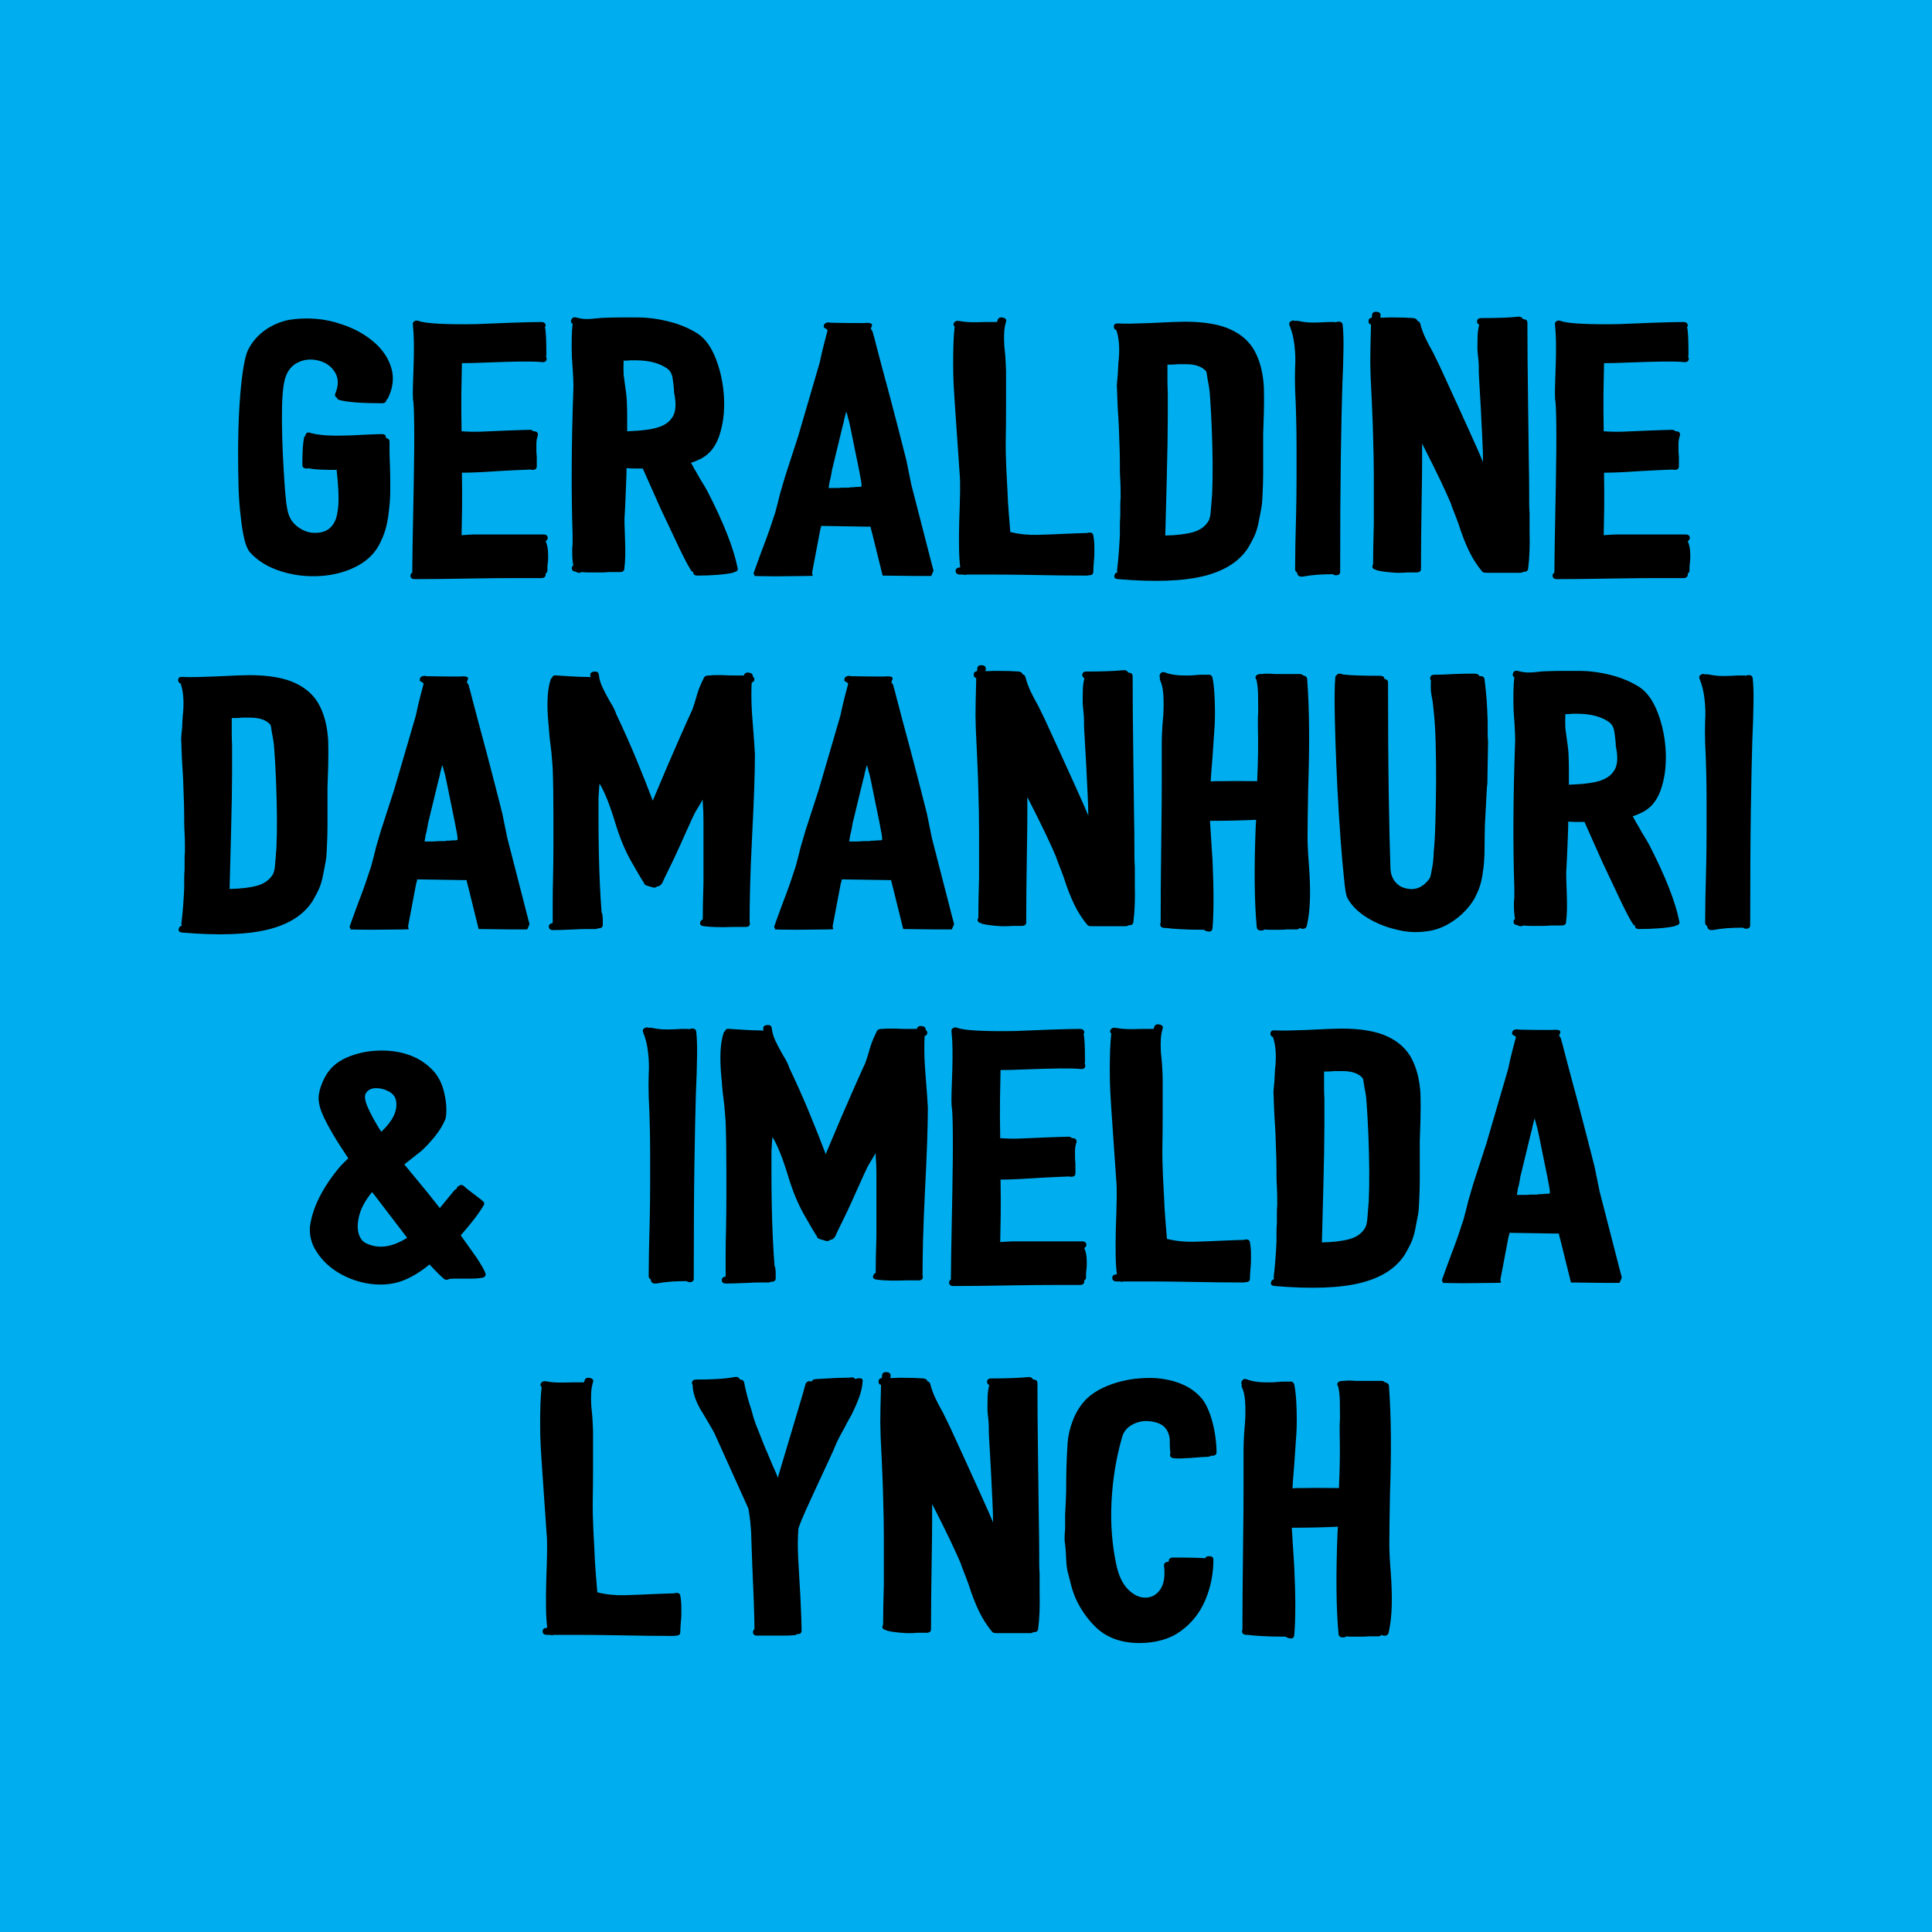 <svg xmlns="http://www.w3.org/2000/svg" xmlns:xlink="http://www.w3.org/1999/xlink" width="500" zoomAndPan="magnify" viewBox="0 0 375 375" height="500" preserveAspectRatio="xMidYMid meet" version="1.0"><defs><g/><clipPath id="f051ab082a"><rect x="0" width="313" y="0" height="290"/></clipPath></defs><rect x="-37.5" width="450" fill="#ffffff" y="-37.5" height="450" fill-opacity="1"/><rect x="-37.5" width="450" fill="#00aeef" y="-37.5" height="450" fill-opacity="1"/><g transform="matrix(1, 0, 0, 1, 31, 42)"><g clip-path="url(#f051ab082a)"><g fill="#000000" fill-opacity="1"><g transform="translate(13.84, 69.519)"><g><path d="M 11.297 -49.438 C 12.941 -49.707 14.645 -49.773 16.406 -49.641 C 18.176 -49.504 19.91 -49.133 21.609 -48.531 C 24.047 -47.707 26.113 -46.551 27.812 -45.062 C 29.508 -43.57 30.617 -41.883 31.141 -40 C 31.672 -38.113 31.43 -36.16 30.422 -34.141 L 30.156 -33.875 C 30.102 -33.457 29.828 -33.25 29.328 -33.25 C 25.285 -33.25 22.531 -33.457 21.062 -33.875 C 20.738 -33.969 20.555 -34.129 20.516 -34.359 C 20.191 -34.535 20.098 -34.785 20.234 -35.109 C 20.922 -36.766 20.883 -38.176 20.125 -39.344 C 19.375 -40.508 18.266 -41.254 16.797 -41.578 C 15.328 -41.898 13.973 -41.719 12.734 -41.031 C 11.492 -40.344 10.691 -39.125 10.328 -37.375 C 10.098 -36.227 9.957 -34.68 9.906 -32.734 C 9.863 -30.785 9.875 -28.719 9.938 -26.531 C 10.008 -24.352 10.102 -22.301 10.219 -20.375 C 10.332 -18.445 10.438 -16.93 10.531 -15.828 C 10.719 -13.348 11.039 -11.723 11.5 -10.953 C 11.863 -10.211 12.445 -9.578 13.25 -9.047 C 14.051 -8.523 14.844 -8.219 15.625 -8.125 C 17.145 -7.988 18.316 -8.273 19.141 -8.984 C 19.961 -9.691 20.469 -10.734 20.656 -12.109 C 20.977 -13.629 20.93 -16.297 20.516 -20.109 L 20.516 -20.375 C 20.473 -20.332 20.379 -20.312 20.234 -20.312 C 19.047 -20.312 18.023 -20.332 17.172 -20.375 C 16.328 -20.426 15.676 -20.492 15.219 -20.578 L 15.141 -20.656 C 15.004 -20.602 14.867 -20.578 14.734 -20.578 C 14.141 -20.578 13.844 -20.805 13.844 -21.266 C 13.844 -22.648 13.875 -23.785 13.938 -24.672 C 14.008 -25.566 14.094 -26.223 14.188 -26.641 L 14.391 -26.922 C 14.391 -26.961 14.41 -27.008 14.453 -27.062 C 14.586 -27.562 14.93 -27.695 15.484 -27.469 C 17.004 -27.051 19.207 -26.891 22.094 -26.984 C 22.414 -26.984 22.863 -26.992 23.438 -27.016 C 24.008 -27.047 24.711 -27.082 25.547 -27.125 C 26.367 -27.164 27.098 -27.195 27.734 -27.219 C 28.379 -27.25 28.891 -27.266 29.266 -27.266 C 29.805 -27.266 30.078 -27.035 30.078 -26.578 L 30.078 -26.5 C 30.535 -26.414 30.766 -26.188 30.766 -25.812 C 30.766 -25.445 30.766 -24.895 30.766 -24.156 C 30.766 -23.426 30.789 -22.488 30.844 -21.344 C 30.883 -20.195 30.906 -19.195 30.906 -18.344 C 30.906 -17.5 30.906 -16.754 30.906 -16.109 C 30.906 -14.828 30.781 -13.266 30.531 -11.422 C 30.281 -9.586 29.832 -8.004 29.188 -6.672 C 28.312 -4.566 26.805 -2.926 24.672 -1.75 C 22.547 -0.582 20.129 0.094 17.422 0.281 C 14.754 0.457 12.18 0.156 9.703 -0.625 C 7.223 -1.406 5.227 -2.617 3.719 -4.266 C 3.258 -4.773 2.879 -5.648 2.578 -6.891 C 2.285 -8.129 2.047 -9.664 1.859 -11.5 C 1.672 -12.969 1.539 -14.711 1.469 -16.734 C 1.406 -18.754 1.375 -21.047 1.375 -23.609 C 1.375 -26.641 1.453 -29.531 1.609 -32.281 C 1.773 -35.039 2.004 -37.43 2.297 -39.453 C 2.598 -41.473 2.93 -42.848 3.297 -43.578 C 4.078 -45.141 5.18 -46.426 6.609 -47.438 C 8.035 -48.445 9.598 -49.113 11.297 -49.438 Z M 11.297 -49.438 "/></g></g></g><g fill="#000000" fill-opacity="1"><g transform="translate(46.611, 69.519)"><g><path d="M 3.656 -49.219 C 4.426 -48.945 5.832 -48.766 7.875 -48.672 C 9.926 -48.578 12.281 -48.555 14.938 -48.609 L 21.547 -48.875 C 23.016 -48.926 24.219 -48.961 25.156 -48.984 C 26.102 -49.004 26.805 -49.016 27.266 -49.016 L 27.406 -49.016 C 28 -49.016 28.297 -48.785 28.297 -48.328 C 28.297 -48.191 28.25 -48.098 28.156 -48.047 C 28.344 -47.453 28.438 -45.664 28.438 -42.688 C 28.438 -42.5 28.41 -42.383 28.359 -42.344 C 28.453 -42.156 28.5 -41.992 28.5 -41.859 C 28.457 -41.398 28.16 -41.191 27.609 -41.234 C 26.641 -41.328 25.305 -41.363 23.609 -41.344 C 21.91 -41.32 19.82 -41.266 17.344 -41.172 C 16.156 -41.117 15.113 -41.082 14.219 -41.062 C 13.32 -41.039 12.598 -41.031 12.047 -41.031 C 12.004 -39.289 11.969 -37.316 11.938 -35.109 C 11.914 -32.91 11.93 -30.477 11.984 -27.812 C 13.172 -27.719 14.414 -27.691 15.719 -27.734 C 17.031 -27.785 18.742 -27.859 20.859 -27.953 C 21.91 -27.992 22.801 -28.023 23.531 -28.047 C 24.27 -28.078 24.848 -28.094 25.266 -28.094 C 25.535 -28.094 25.742 -28 25.891 -27.812 L 26.094 -27.812 C 26.645 -27.77 26.875 -27.492 26.781 -26.984 C 26.594 -26.484 26.5 -25.91 26.5 -25.266 C 26.5 -24.941 26.5 -24.582 26.5 -24.188 C 26.5 -23.801 26.523 -23.379 26.578 -22.922 L 26.578 -21 C 26.578 -20.539 26.301 -20.312 25.75 -20.312 C 25.562 -20.312 25.445 -20.332 25.406 -20.375 L 25.328 -20.375 C 25.148 -20.375 24.281 -20.336 22.719 -20.266 C 21.156 -20.203 18.93 -20.078 16.047 -19.891 C 15.211 -19.848 14.461 -19.816 13.797 -19.797 C 13.141 -19.773 12.555 -19.766 12.047 -19.766 C 12.086 -17.328 12.098 -15.098 12.078 -13.078 C 12.055 -11.055 12.023 -9.242 11.984 -7.641 C 12.484 -7.68 12.938 -7.711 13.344 -7.734 C 13.758 -7.766 14.109 -7.781 14.391 -7.781 L 27.875 -7.781 C 28.426 -7.781 28.703 -7.551 28.703 -7.094 C 28.703 -6.863 28.566 -6.656 28.297 -6.469 C 28.617 -5.82 28.781 -4.926 28.781 -3.781 C 28.781 -3.602 28.781 -3.383 28.781 -3.125 C 28.781 -2.875 28.754 -2.566 28.703 -2.203 C 28.66 -1.879 28.641 -1.594 28.641 -1.344 C 28.641 -1.094 28.641 -0.895 28.641 -0.75 C 28.641 -0.52 28.523 -0.336 28.297 -0.203 L 28.297 0 C 28.297 0.457 28 0.688 27.406 0.688 C 26.02 0.688 24.316 0.688 22.297 0.688 C 20.285 0.688 17.898 0.707 15.141 0.75 C 12.43 0.801 10.047 0.836 7.984 0.859 C 5.922 0.879 4.223 0.891 2.891 0.891 C 2.336 0.891 2.062 0.66 2.062 0.203 C 2.062 -0.066 2.176 -0.25 2.406 -0.344 C 2.406 -0.988 2.426 -2.707 2.469 -5.5 C 2.52 -8.301 2.594 -12.207 2.688 -17.219 C 2.781 -22.219 2.812 -26.113 2.781 -28.906 C 2.758 -31.707 2.68 -33.43 2.547 -34.078 C 2.504 -34.766 2.504 -35.703 2.547 -36.891 C 2.586 -38.086 2.633 -39.535 2.688 -41.234 C 2.727 -42.703 2.738 -44.02 2.719 -45.188 C 2.695 -46.363 2.641 -47.391 2.547 -48.266 L 2.547 -48.328 C 2.504 -48.516 2.504 -48.695 2.547 -48.875 C 2.816 -49.289 3.188 -49.406 3.656 -49.219 Z M 3.656 -49.219 "/></g></g></g><g fill="#000000" fill-opacity="1"><g transform="translate(77.454, 69.519)"><g><path d="M 15.219 -49.906 C 17.238 -49.906 19.289 -49.641 21.375 -49.109 C 23.469 -48.586 25.336 -47.801 26.984 -46.75 C 28.453 -45.781 29.633 -44.125 30.531 -41.781 C 31.426 -39.445 31.941 -36.945 32.078 -34.281 C 32.211 -31.477 31.879 -28.953 31.078 -26.703 C 30.273 -24.461 28.891 -22.953 26.922 -22.172 C 26.734 -22.078 26.535 -21.992 26.328 -21.922 C 26.117 -21.859 25.898 -21.781 25.672 -21.688 C 25.766 -21.5 25.867 -21.312 25.984 -21.125 C 26.098 -20.945 26.203 -20.742 26.297 -20.516 C 26.391 -20.422 26.523 -20.203 26.703 -19.859 C 26.891 -19.516 27.145 -19.066 27.469 -18.516 C 28.156 -17.41 28.641 -16.586 28.922 -16.047 C 32.035 -9.984 33.961 -5.07 34.703 -1.312 C 34.836 -0.852 34.629 -0.578 34.078 -0.484 C 33.891 -0.391 33.797 -0.344 33.797 -0.344 C 32.93 -0.156 31.91 -0.02 30.734 0.062 C 29.566 0.156 28.297 0.203 26.922 0.203 C 26.367 0.203 26.094 -0.023 26.094 -0.484 C 25.863 -0.578 25.723 -0.691 25.672 -0.828 C 25.211 -1.516 24.5 -2.852 23.531 -4.844 C 22.57 -6.844 21.316 -9.5 19.766 -12.812 L 16.516 -20.109 L 16.312 -20.578 C 15.852 -20.578 15.367 -20.578 14.859 -20.578 C 14.359 -20.578 13.789 -20.602 13.156 -20.656 C 13.156 -19.969 13.129 -19.016 13.078 -17.797 C 13.035 -16.578 12.988 -15.395 12.938 -14.25 C 12.895 -13.102 12.852 -12.254 12.812 -11.703 C 12.758 -11.285 12.742 -10.648 12.766 -9.797 C 12.797 -8.953 12.832 -7.867 12.875 -6.547 C 12.914 -5.441 12.926 -4.441 12.906 -3.547 C 12.883 -2.648 12.828 -1.879 12.734 -1.234 L 12.734 -1.172 C 12.734 -0.711 12.438 -0.484 11.844 -0.484 L 9.703 -0.484 C 9.203 -0.43 8.781 -0.406 8.438 -0.406 C 8.094 -0.406 7.828 -0.406 7.641 -0.406 C 7.047 -0.406 6.473 -0.406 5.922 -0.406 C 5.367 -0.406 4.863 -0.43 4.406 -0.484 C 4.363 -0.43 4.316 -0.406 4.266 -0.406 C 4.223 -0.406 4.176 -0.383 4.125 -0.344 C 3.852 -0.301 3.578 -0.367 3.297 -0.547 C 2.754 -0.598 2.504 -0.852 2.547 -1.312 C 2.547 -1.539 2.641 -1.676 2.828 -1.719 C 2.68 -2.5 2.609 -3.395 2.609 -4.406 C 2.609 -4.5 2.609 -4.66 2.609 -4.891 C 2.609 -5.117 2.633 -5.441 2.688 -5.859 L 2.688 -7.781 C 2.551 -11.82 2.492 -16.172 2.516 -20.828 C 2.535 -25.484 2.641 -30.473 2.828 -35.797 C 2.867 -36.16 2.863 -36.879 2.812 -37.953 C 2.77 -39.035 2.68 -40.453 2.547 -42.203 C 2.504 -43.535 2.492 -44.75 2.516 -45.844 C 2.535 -46.945 2.594 -47.891 2.688 -48.672 C 2.363 -48.859 2.289 -49.145 2.469 -49.531 C 2.656 -49.926 3.023 -50.031 3.578 -49.844 C 4.086 -49.707 4.602 -49.625 5.125 -49.594 C 5.656 -49.57 6.332 -49.609 7.156 -49.703 C 7.52 -49.754 7.875 -49.789 8.219 -49.812 C 8.57 -49.832 8.863 -49.844 9.094 -49.844 C 10.145 -49.883 11.188 -49.906 12.219 -49.906 C 13.25 -49.906 14.25 -49.906 15.219 -49.906 Z M 15.219 -41.578 L 13.844 -41.578 C 13.52 -41.535 13.254 -41.516 13.047 -41.516 C 12.836 -41.516 12.688 -41.516 12.594 -41.516 C 12.551 -40.773 12.551 -39.859 12.594 -38.766 L 12.938 -36.219 C 13.031 -35.613 13.098 -35.082 13.141 -34.625 C 13.191 -34.164 13.219 -33.773 13.219 -33.453 C 13.258 -32.586 13.281 -31.68 13.281 -30.734 C 13.281 -29.797 13.281 -28.82 13.281 -27.812 C 16.133 -27.906 18.203 -28.18 19.484 -28.641 C 20.723 -29.055 21.617 -29.754 22.172 -30.734 C 22.723 -31.723 22.812 -33.16 22.438 -35.047 C 22.395 -35.129 22.375 -35.297 22.375 -35.547 C 22.375 -35.805 22.352 -36.098 22.312 -36.422 C 22.258 -37.016 22.176 -37.645 22.062 -38.312 C 21.945 -38.977 21.641 -39.516 21.141 -39.922 C 19.672 -40.984 17.695 -41.535 15.219 -41.578 Z M 15.219 -41.578 "/></g></g></g><g fill="#000000" fill-opacity="1"><g transform="translate(113.598, 69.519)"><g><path d="M 16.516 -48.875 C 16.516 -48.875 16.617 -48.875 16.828 -48.875 C 17.035 -48.875 17.598 -48.863 18.516 -48.844 C 19.43 -48.82 20.945 -48.812 23.062 -48.812 C 24.395 -48.945 24.898 -48.719 24.578 -48.125 C 24.535 -48.07 24.516 -48.023 24.516 -47.984 C 24.516 -47.941 24.516 -47.922 24.516 -47.922 C 24.516 -47.922 24.516 -47.906 24.516 -47.875 C 24.516 -47.852 24.488 -47.82 24.438 -47.781 L 24.438 -47.641 C 24.531 -47.598 24.633 -47.445 24.75 -47.188 C 24.863 -46.938 24.898 -46.812 24.859 -46.812 C 24.805 -46.812 24.805 -46.789 24.859 -46.75 C 24.898 -46.75 25.066 -46.148 25.359 -44.953 C 25.66 -43.766 26.062 -42.238 26.562 -40.375 C 27.07 -38.52 27.602 -36.547 28.156 -34.453 C 28.707 -32.367 29.223 -30.395 29.703 -28.531 C 30.18 -26.676 30.57 -25.148 30.875 -23.953 C 31.176 -22.766 31.328 -22.172 31.328 -22.172 C 31.328 -22.117 31.441 -21.551 31.672 -20.469 C 31.898 -19.395 32.102 -18.398 32.281 -17.484 L 36.141 -2.484 C 36.367 -1.648 36.504 -1.141 36.547 -0.953 C 36.598 -0.773 36.578 -0.617 36.484 -0.484 L 36.281 0 L 36.141 0.281 L 33.188 0.281 L 26.719 0.203 L 24.781 -7.641 L 24.438 -8.953 L 24.375 -9.297 L 23.609 -9.297 L 14.797 -9.438 C 14.797 -9.289 14.727 -9.016 14.594 -8.609 L 13.016 -0.281 L 13.156 0.203 C 13.156 0.254 12.773 0.281 12.016 0.281 C 11.254 0.281 10.312 0.289 9.188 0.312 C 8.062 0.332 6.938 0.344 5.812 0.344 C 4.688 0.344 3.734 0.332 2.953 0.312 C 2.18 0.289 1.797 0.281 1.797 0.281 C 1.797 0.227 1.816 0.203 1.859 0.203 C 1.898 0.203 1.832 0.066 1.656 -0.203 C 1.656 -0.203 1.781 -0.555 2.031 -1.266 C 2.281 -1.984 2.598 -2.859 2.984 -3.891 C 3.379 -4.922 3.77 -5.961 4.156 -7.016 C 4.551 -8.078 4.875 -9 5.125 -9.781 C 5.375 -10.562 5.523 -11.02 5.578 -11.156 C 5.617 -11.25 5.66 -11.363 5.703 -11.5 C 5.754 -11.633 5.805 -11.797 5.859 -11.984 C 6.086 -12.848 6.258 -13.5 6.375 -13.938 C 6.488 -14.375 6.633 -14.961 6.812 -15.703 L 7.781 -19 L 10.328 -26.844 L 14.531 -41.234 C 14.801 -42.566 15.109 -43.883 15.453 -45.188 C 15.797 -46.5 15.992 -47.25 16.047 -47.438 L 15.828 -47.641 L 15.359 -47.922 C 15.211 -48.148 15.211 -48.219 15.359 -48.125 L 15.359 -48.188 C 15.266 -48.281 15.273 -48.406 15.391 -48.562 C 15.504 -48.727 15.648 -48.832 15.828 -48.875 C 16.203 -48.969 16.43 -48.969 16.516 -48.875 Z M 19.625 -31.469 L 19.406 -30.703 C 19.406 -30.566 19.363 -30.406 19.281 -30.219 C 19.281 -30.176 19.254 -30.023 19.203 -29.766 C 19.16 -29.516 19.094 -29.254 19 -28.984 L 17 -20.719 C 16.957 -20.625 16.922 -20.473 16.891 -20.266 C 16.867 -20.066 16.836 -19.875 16.797 -19.688 C 16.754 -19.5 16.707 -19.254 16.656 -18.953 C 16.613 -18.66 16.547 -18.398 16.453 -18.172 C 16.359 -17.484 16.289 -17.094 16.25 -17 L 16.25 -16.797 L 17.422 -16.797 C 17.422 -16.797 17.566 -16.797 17.859 -16.797 C 18.16 -16.797 18.492 -16.816 18.859 -16.859 C 19.273 -16.859 19.629 -16.859 19.922 -16.859 C 20.223 -16.859 20.398 -16.883 20.453 -16.938 C 20.492 -16.938 20.617 -16.938 20.828 -16.938 C 21.035 -16.938 21.273 -16.957 21.547 -17 C 22.141 -17 22.484 -17.023 22.578 -17.078 C 22.672 -17.117 22.648 -17.531 22.516 -18.312 C 22.461 -18.633 22.32 -19.379 22.094 -20.547 C 21.863 -21.723 21.598 -23.02 21.297 -24.438 C 21.004 -25.863 20.742 -27.148 20.516 -28.297 C 20.285 -29.441 20.125 -30.109 20.031 -30.297 L 19.828 -31.125 C 19.691 -31.625 19.625 -31.738 19.625 -31.469 Z M 19.625 -31.469 "/></g></g></g><g fill="#000000" fill-opacity="1"><g transform="translate(151.601, 69.519)"><g><path d="M 11.016 -49.359 C 11.148 -49.816 11.492 -49.988 12.047 -49.875 C 12.598 -49.758 12.805 -49.492 12.672 -49.078 C 12.484 -48.484 12.363 -47.805 12.312 -47.047 C 12.27 -46.297 12.273 -45.438 12.328 -44.469 L 12.531 -42.406 C 12.57 -41.758 12.602 -41.195 12.625 -40.719 C 12.656 -40.238 12.672 -39.836 12.672 -39.516 L 12.672 -32.078 C 12.672 -30.016 12.656 -28.316 12.625 -26.984 C 12.602 -25.648 12.602 -24.477 12.625 -23.469 C 12.656 -22.469 12.691 -21.426 12.734 -20.344 C 12.785 -19.258 12.852 -17.961 12.938 -16.453 C 12.988 -14.941 13.07 -13.492 13.188 -12.109 C 13.301 -10.734 13.406 -9.453 13.5 -8.266 C 15.145 -7.848 16.895 -7.66 18.75 -7.703 C 20.613 -7.754 22.488 -7.828 24.375 -7.922 C 25.289 -7.961 26.082 -7.992 26.75 -8.016 C 27.414 -8.047 27.953 -8.062 28.359 -8.062 L 28.438 -8.062 C 28.52 -8.102 28.586 -8.125 28.641 -8.125 C 29.234 -8.219 29.555 -8.035 29.609 -7.578 C 29.742 -6.891 29.812 -6.129 29.812 -5.297 C 29.812 -4.891 29.812 -4.469 29.812 -4.031 C 29.812 -3.594 29.785 -3.145 29.734 -2.688 C 29.691 -2.227 29.66 -1.812 29.641 -1.438 C 29.617 -1.07 29.609 -0.773 29.609 -0.547 C 29.609 -0.086 29.332 0.141 28.781 0.141 L 28.703 0.141 C 28.66 0.18 28.547 0.203 28.359 0.203 C 26.984 0.203 25.305 0.191 23.328 0.172 C 21.359 0.148 19.086 0.113 16.516 0.062 C 13.898 0.02 11.629 0 9.703 0 C 7.773 0 6.219 0 5.031 0 C 4.977 0.039 4.883 0.062 4.75 0.062 C 4.52 0.062 4.383 0.039 4.344 0 L 3.781 0 C 3.188 0 2.891 -0.227 2.891 -0.688 C 2.891 -1.145 3.188 -1.375 3.781 -1.375 C 3.645 -2.426 3.566 -3.695 3.547 -5.188 C 3.523 -6.688 3.535 -8.352 3.578 -10.188 C 3.672 -12.625 3.727 -14.633 3.75 -16.219 C 3.77 -17.801 3.738 -18.957 3.656 -19.688 L 2.688 -33.734 C 2.633 -34.555 2.57 -35.598 2.5 -36.859 C 2.438 -38.129 2.406 -39.473 2.406 -40.891 C 2.406 -42.316 2.426 -43.66 2.469 -44.922 C 2.52 -46.18 2.594 -47.223 2.688 -48.047 L 2.688 -48.125 C 2.5 -48.301 2.43 -48.484 2.484 -48.672 C 2.66 -49.129 3.004 -49.312 3.516 -49.219 C 4.297 -49.082 5.039 -49.004 5.75 -48.984 C 6.457 -48.961 7.41 -48.973 8.609 -49.016 L 10.875 -49.016 C 10.969 -49.109 11.016 -49.223 11.016 -49.359 Z M 11.016 -49.359 "/></g></g></g><g fill="#000000" fill-opacity="1"><g transform="translate(182.789, 69.519)"><g><path d="M 16.172 -49.078 C 19.984 -49.078 22.977 -48.562 25.156 -47.531 C 27.344 -46.5 28.914 -45.031 29.875 -43.125 C 30.844 -41.227 31.395 -38.945 31.531 -36.281 C 31.57 -35 31.57 -33.395 31.531 -31.469 L 31.391 -27.266 L 31.391 -19.625 C 31.391 -19.25 31.379 -18.613 31.359 -17.719 C 31.336 -16.832 31.301 -15.926 31.25 -15 C 31.207 -14.082 31.141 -13.395 31.047 -12.938 C 30.91 -12.25 30.738 -11.352 30.531 -10.25 C 30.32 -9.156 30.035 -8.219 29.672 -7.438 C 29.348 -6.75 28.957 -6.016 28.5 -5.234 C 26.801 -2.566 23.941 -0.727 19.922 0.281 C 15.91 1.289 10.348 1.492 3.234 0.891 C 2.68 0.848 2.438 0.629 2.5 0.234 C 2.57 -0.148 2.797 -0.391 3.172 -0.484 C 3.078 -0.523 3.031 -0.641 3.031 -0.828 C 3.164 -1.93 3.281 -3.102 3.375 -4.344 C 3.469 -5.582 3.535 -6.703 3.578 -7.703 C 3.578 -8.211 3.578 -8.773 3.578 -9.391 C 3.578 -10.016 3.602 -10.691 3.656 -11.422 C 3.656 -12.16 3.656 -12.805 3.656 -13.359 C 3.656 -13.91 3.676 -14.367 3.719 -14.734 C 3.719 -15.098 3.719 -15.586 3.719 -16.203 C 3.719 -16.828 3.695 -17.551 3.656 -18.375 C 3.602 -19.207 3.578 -19.895 3.578 -20.438 C 3.578 -20.988 3.578 -21.426 3.578 -21.75 C 3.578 -22.164 3.566 -22.891 3.547 -23.922 C 3.523 -24.953 3.488 -25.961 3.438 -26.953 C 3.395 -27.941 3.375 -28.57 3.375 -28.844 C 3.375 -29.031 3.348 -29.469 3.297 -30.156 C 3.254 -30.844 3.207 -31.609 3.156 -32.453 C 3.113 -33.305 3.082 -34.066 3.062 -34.734 C 3.039 -35.398 3.031 -35.801 3.031 -35.938 C 2.977 -36.301 2.973 -36.723 3.016 -37.203 C 3.066 -37.691 3.117 -38.234 3.172 -38.828 C 3.172 -39.016 3.191 -39.473 3.234 -40.203 C 3.273 -40.941 3.32 -41.516 3.375 -41.922 C 3.469 -43.117 3.469 -44.176 3.375 -45.094 C 3.281 -46.008 3.117 -46.789 2.891 -47.438 C 2.523 -47.57 2.363 -47.832 2.406 -48.219 C 2.457 -48.613 2.754 -48.785 3.297 -48.734 C 3.992 -48.691 4.844 -48.68 5.844 -48.703 C 6.852 -48.723 8.023 -48.758 9.359 -48.812 C 11.148 -48.906 12.617 -48.973 13.766 -49.016 C 14.91 -49.055 15.711 -49.078 16.172 -49.078 Z M 16.391 -40.828 L 14.734 -40.828 C 14.316 -40.773 13.945 -40.75 13.625 -40.75 C 13.312 -40.75 13.039 -40.75 12.812 -40.75 L 12.812 -39.516 C 12.812 -39.055 12.812 -38.484 12.812 -37.797 C 12.812 -37.109 12.832 -36.305 12.875 -35.391 L 12.875 -30.297 C 12.875 -27.492 12.805 -23.5 12.672 -18.312 L 12.391 -7.578 C 14.547 -7.617 16.332 -7.832 17.75 -8.219 C 19.176 -8.613 20.211 -9.383 20.859 -10.531 C 20.898 -10.625 20.957 -10.797 21.031 -11.047 C 21.102 -11.297 21.16 -11.648 21.203 -12.109 C 21.242 -12.578 21.285 -13.082 21.328 -13.625 C 21.379 -14.176 21.43 -14.82 21.484 -15.562 C 21.566 -17.395 21.598 -19.445 21.578 -21.719 C 21.555 -23.988 21.5 -26.27 21.406 -28.562 C 21.312 -30.863 21.195 -32.91 21.062 -34.703 C 21.02 -35.391 20.953 -36.004 20.859 -36.547 C 20.766 -37.098 20.672 -37.609 20.578 -38.078 C 20.535 -38.441 20.488 -38.75 20.438 -39 C 20.395 -39.25 20.352 -39.398 20.312 -39.453 C 19.531 -40.367 18.223 -40.828 16.391 -40.828 Z M 16.391 -40.828 "/></g></g></g><g fill="#000000" fill-opacity="1"><g transform="translate(216.799, 69.519)"><g><path d="M 3.094 -49.297 C 3.188 -49.336 3.375 -49.312 3.656 -49.219 C 3.832 -49.27 4.016 -49.27 4.203 -49.219 C 4.836 -49.082 5.477 -48.988 6.125 -48.938 C 6.77 -48.895 7.664 -48.898 8.812 -48.953 C 9.363 -48.992 9.832 -49.016 10.219 -49.016 C 10.613 -49.016 10.898 -49.016 11.078 -49.016 C 11.305 -49.016 11.445 -48.992 11.5 -48.953 C 11.594 -49.035 11.727 -49.078 11.906 -49.078 C 12.457 -49.129 12.758 -48.926 12.812 -48.469 C 12.945 -47.32 13 -45.738 12.969 -43.719 C 12.945 -41.695 12.867 -39.219 12.734 -36.281 C 12.641 -33.207 12.547 -28.688 12.453 -22.719 C 12.367 -16.75 12.328 -9.359 12.328 -0.547 C 12.328 -0.086 12.051 0.141 11.5 0.141 C 11.312 0.141 11.102 0.07 10.875 -0.062 C 9.914 -0.062 8.941 -0.031 7.953 0.031 C 6.961 0.102 5.988 0.227 5.031 0.406 C 4.477 0.457 4.133 0.273 4 -0.141 L 4 -0.344 C 3.719 -0.531 3.578 -0.738 3.578 -0.969 C 3.578 -3.582 3.645 -7.254 3.781 -11.984 C 3.832 -14.367 3.859 -16.629 3.859 -18.766 C 3.859 -20.898 3.859 -22.953 3.859 -24.922 C 3.859 -26.848 3.832 -28.727 3.781 -30.562 C 3.738 -32.406 3.672 -34.195 3.578 -35.938 C 3.535 -37.5 3.535 -38.922 3.578 -40.203 C 3.672 -41.484 3.633 -42.867 3.469 -44.359 C 3.312 -45.859 2.984 -47.203 2.484 -48.391 C 2.336 -48.848 2.539 -49.148 3.094 -49.297 Z M 3.094 -49.297 "/></g></g></g><g fill="#000000" fill-opacity="1"><g transform="translate(232.22, 69.519)"><g><path d="M 3.094 -50.391 C 3.145 -50.848 3.441 -51.051 3.984 -51 C 4.535 -50.957 4.789 -50.707 4.75 -50.25 L 4.688 -49.844 C 5.469 -49.883 6.051 -49.906 6.438 -49.906 C 6.82 -49.906 7.039 -49.906 7.094 -49.906 C 7.914 -49.906 8.66 -49.895 9.328 -49.875 C 9.992 -49.852 10.602 -49.82 11.156 -49.781 C 11.613 -49.688 11.863 -49.5 11.906 -49.219 C 12.188 -49.176 12.367 -48.992 12.453 -48.672 C 12.691 -47.754 13.016 -46.859 13.422 -45.984 C 13.836 -45.109 14.344 -44.145 14.938 -43.094 L 16.25 -40.406 C 18.676 -35.133 20.586 -30.945 21.984 -27.844 C 23.391 -24.75 24.273 -22.742 24.641 -21.828 C 24.641 -22.973 24.594 -24.441 24.5 -26.234 C 24.414 -28.023 24.328 -29.848 24.234 -31.703 C 24.141 -33.555 24.047 -35.207 23.953 -36.656 C 23.859 -38.102 23.812 -39.035 23.812 -39.453 C 23.812 -39.629 23.812 -39.891 23.812 -40.234 C 23.812 -40.578 23.789 -41.004 23.75 -41.516 C 23.707 -42.016 23.66 -42.473 23.609 -42.891 C 23.566 -43.305 23.547 -43.672 23.547 -43.984 C 23.547 -44.535 23.555 -45.25 23.578 -46.125 C 23.598 -47 23.703 -47.781 23.891 -48.469 C 23.609 -48.645 23.469 -48.848 23.469 -49.078 C 23.469 -49.547 23.742 -49.781 24.297 -49.781 C 25.766 -49.781 27.109 -49.801 28.328 -49.844 C 29.547 -49.883 30.594 -49.953 31.469 -50.047 C 31.875 -50.098 32.191 -49.938 32.422 -49.562 C 32.973 -49.562 33.25 -49.332 33.25 -48.875 C 33.25 -47.039 33.258 -44.734 33.281 -41.953 C 33.312 -39.18 33.348 -35.957 33.391 -32.281 C 33.43 -28.613 33.473 -25.391 33.516 -22.609 C 33.566 -19.836 33.594 -17.508 33.594 -15.625 C 33.594 -15.164 33.594 -14.625 33.594 -14 C 33.594 -13.383 33.617 -12.664 33.672 -11.844 L 33.672 -8.406 C 33.711 -6.977 33.707 -5.664 33.656 -4.469 C 33.613 -3.281 33.523 -2.18 33.391 -1.172 C 33.348 -0.711 33.051 -0.504 32.5 -0.547 C 32.312 -0.41 32.102 -0.344 31.875 -0.344 L 25.203 -0.344 C 24.828 -0.344 24.57 -0.438 24.438 -0.625 C 23.477 -1.77 22.641 -3.078 21.922 -4.547 C 21.211 -6.016 20.535 -7.758 19.891 -9.781 C 19.523 -10.789 19.203 -11.641 18.922 -12.328 C 18.648 -13.016 18.469 -13.52 18.375 -13.844 C 17.914 -14.938 17.227 -16.445 16.312 -18.375 C 15.395 -20.301 14.227 -22.645 12.812 -25.406 C 12.812 -25.039 12.812 -24.008 12.812 -22.312 C 12.812 -20.613 12.785 -18.27 12.734 -15.281 C 12.691 -12.301 12.656 -9.66 12.625 -7.359 C 12.602 -5.066 12.594 -3.117 12.594 -1.516 L 12.594 -1.094 C 12.594 -0.633 12.297 -0.406 11.703 -0.406 L 9.906 -0.406 C 9.445 -0.363 9.035 -0.344 8.672 -0.344 C 8.305 -0.344 8.008 -0.344 7.781 -0.344 C 6.125 -0.438 4.863 -0.598 4 -0.828 L 3.781 -0.969 L 3.656 -0.969 C 3.188 -1.145 3.047 -1.441 3.234 -1.859 C 3.234 -1.898 3.254 -1.945 3.297 -2 C 3.297 -2.863 3.305 -3.953 3.328 -5.266 C 3.359 -6.578 3.395 -8.082 3.438 -9.781 L 3.438 -18.938 C 3.438 -20.312 3.426 -21.516 3.406 -22.547 C 3.383 -23.578 3.359 -24.609 3.328 -25.641 C 3.305 -26.672 3.273 -27.844 3.234 -29.156 C 3.191 -30.469 3.125 -32.062 3.031 -33.938 C 2.938 -35.82 2.863 -37.359 2.812 -38.547 C 2.77 -39.742 2.75 -40.641 2.75 -41.234 C 2.75 -41.828 2.758 -42.734 2.781 -43.953 C 2.812 -45.172 2.848 -46.695 2.891 -48.531 C 2.566 -48.582 2.406 -48.789 2.406 -49.156 C 2.406 -49.57 2.613 -49.801 3.031 -49.844 C 3.07 -49.977 3.094 -50.16 3.094 -50.391 Z M 3.094 -50.391 "/></g></g></g><g fill="#000000" fill-opacity="1"><g transform="translate(268.295, 69.519)"><g><path d="M 3.656 -49.219 C 4.426 -48.945 5.832 -48.766 7.875 -48.672 C 9.926 -48.578 12.281 -48.555 14.938 -48.609 L 21.547 -48.875 C 23.016 -48.926 24.219 -48.961 25.156 -48.984 C 26.102 -49.004 26.805 -49.016 27.266 -49.016 L 27.406 -49.016 C 28 -49.016 28.297 -48.785 28.297 -48.328 C 28.297 -48.191 28.25 -48.098 28.156 -48.047 C 28.344 -47.453 28.438 -45.664 28.438 -42.688 C 28.438 -42.5 28.41 -42.383 28.359 -42.344 C 28.453 -42.156 28.5 -41.992 28.5 -41.859 C 28.457 -41.398 28.16 -41.191 27.609 -41.234 C 26.641 -41.328 25.305 -41.363 23.609 -41.344 C 21.91 -41.32 19.82 -41.266 17.344 -41.172 C 16.156 -41.117 15.113 -41.082 14.219 -41.062 C 13.32 -41.039 12.598 -41.031 12.047 -41.031 C 12.004 -39.289 11.969 -37.316 11.938 -35.109 C 11.914 -32.91 11.93 -30.477 11.984 -27.812 C 13.172 -27.719 14.414 -27.691 15.719 -27.734 C 17.031 -27.785 18.742 -27.859 20.859 -27.953 C 21.91 -27.992 22.801 -28.023 23.531 -28.047 C 24.27 -28.078 24.848 -28.094 25.266 -28.094 C 25.535 -28.094 25.742 -28 25.891 -27.812 L 26.094 -27.812 C 26.645 -27.77 26.875 -27.492 26.781 -26.984 C 26.594 -26.484 26.5 -25.91 26.5 -25.266 C 26.5 -24.941 26.5 -24.582 26.5 -24.188 C 26.5 -23.801 26.523 -23.379 26.578 -22.922 L 26.578 -21 C 26.578 -20.539 26.301 -20.312 25.75 -20.312 C 25.562 -20.312 25.445 -20.332 25.406 -20.375 L 25.328 -20.375 C 25.148 -20.375 24.281 -20.336 22.719 -20.266 C 21.156 -20.203 18.93 -20.078 16.047 -19.891 C 15.211 -19.848 14.461 -19.816 13.797 -19.797 C 13.141 -19.773 12.555 -19.766 12.047 -19.766 C 12.086 -17.328 12.098 -15.098 12.078 -13.078 C 12.055 -11.055 12.023 -9.242 11.984 -7.641 C 12.484 -7.68 12.938 -7.711 13.344 -7.734 C 13.758 -7.766 14.109 -7.781 14.391 -7.781 L 27.875 -7.781 C 28.426 -7.781 28.703 -7.551 28.703 -7.094 C 28.703 -6.863 28.566 -6.656 28.297 -6.469 C 28.617 -5.82 28.781 -4.926 28.781 -3.781 C 28.781 -3.602 28.781 -3.383 28.781 -3.125 C 28.781 -2.875 28.754 -2.566 28.703 -2.203 C 28.66 -1.879 28.641 -1.594 28.641 -1.344 C 28.641 -1.094 28.641 -0.895 28.641 -0.75 C 28.641 -0.52 28.523 -0.336 28.297 -0.203 L 28.297 0 C 28.297 0.457 28 0.688 27.406 0.688 C 26.02 0.688 24.316 0.688 22.297 0.688 C 20.285 0.688 17.898 0.707 15.141 0.75 C 12.43 0.801 10.047 0.836 7.984 0.859 C 5.922 0.879 4.223 0.891 2.891 0.891 C 2.336 0.891 2.062 0.66 2.062 0.203 C 2.062 -0.066 2.176 -0.25 2.406 -0.344 C 2.406 -0.988 2.426 -2.707 2.469 -5.5 C 2.52 -8.301 2.594 -12.207 2.688 -17.219 C 2.781 -22.219 2.812 -26.113 2.781 -28.906 C 2.758 -31.707 2.68 -33.43 2.547 -34.078 C 2.504 -34.766 2.504 -35.703 2.547 -36.891 C 2.586 -38.086 2.633 -39.535 2.688 -41.234 C 2.727 -42.703 2.738 -44.02 2.719 -45.188 C 2.695 -46.363 2.641 -47.391 2.547 -48.266 L 2.547 -48.328 C 2.504 -48.516 2.504 -48.695 2.547 -48.875 C 2.816 -49.289 3.188 -49.406 3.656 -49.219 Z M 3.656 -49.219 "/></g></g></g><g fill="#000000" fill-opacity="1"><g transform="translate(1.173, 138.123)"><g><path d="M 16.172 -49.078 C 19.984 -49.078 22.977 -48.562 25.156 -47.531 C 27.344 -46.5 28.914 -45.031 29.875 -43.125 C 30.844 -41.227 31.395 -38.945 31.531 -36.281 C 31.57 -35 31.57 -33.395 31.531 -31.469 L 31.391 -27.266 L 31.391 -19.625 C 31.391 -19.25 31.379 -18.613 31.359 -17.719 C 31.336 -16.832 31.301 -15.926 31.25 -15 C 31.207 -14.082 31.141 -13.395 31.047 -12.938 C 30.91 -12.25 30.738 -11.352 30.531 -10.25 C 30.32 -9.156 30.035 -8.219 29.672 -7.438 C 29.348 -6.75 28.957 -6.016 28.5 -5.234 C 26.801 -2.566 23.941 -0.727 19.922 0.281 C 15.91 1.289 10.348 1.492 3.234 0.891 C 2.68 0.848 2.438 0.629 2.5 0.234 C 2.57 -0.148 2.797 -0.391 3.172 -0.484 C 3.078 -0.523 3.031 -0.641 3.031 -0.828 C 3.164 -1.93 3.281 -3.102 3.375 -4.344 C 3.469 -5.582 3.535 -6.703 3.578 -7.703 C 3.578 -8.211 3.578 -8.773 3.578 -9.391 C 3.578 -10.016 3.602 -10.691 3.656 -11.422 C 3.656 -12.16 3.656 -12.805 3.656 -13.359 C 3.656 -13.91 3.676 -14.367 3.719 -14.734 C 3.719 -15.098 3.719 -15.586 3.719 -16.203 C 3.719 -16.828 3.695 -17.551 3.656 -18.375 C 3.602 -19.207 3.578 -19.895 3.578 -20.438 C 3.578 -20.988 3.578 -21.426 3.578 -21.75 C 3.578 -22.164 3.566 -22.891 3.547 -23.922 C 3.523 -24.953 3.488 -25.961 3.438 -26.953 C 3.395 -27.941 3.375 -28.57 3.375 -28.844 C 3.375 -29.031 3.348 -29.469 3.297 -30.156 C 3.254 -30.844 3.207 -31.609 3.156 -32.453 C 3.113 -33.305 3.082 -34.066 3.062 -34.734 C 3.039 -35.398 3.031 -35.801 3.031 -35.938 C 2.977 -36.301 2.973 -36.723 3.016 -37.203 C 3.066 -37.691 3.117 -38.234 3.172 -38.828 C 3.172 -39.016 3.191 -39.473 3.234 -40.203 C 3.273 -40.941 3.32 -41.516 3.375 -41.922 C 3.469 -43.117 3.469 -44.176 3.375 -45.094 C 3.281 -46.008 3.117 -46.789 2.891 -47.438 C 2.523 -47.57 2.363 -47.832 2.406 -48.219 C 2.457 -48.613 2.754 -48.785 3.297 -48.734 C 3.992 -48.691 4.844 -48.68 5.844 -48.703 C 6.852 -48.723 8.023 -48.758 9.359 -48.812 C 11.148 -48.906 12.617 -48.973 13.766 -49.016 C 14.91 -49.055 15.711 -49.078 16.172 -49.078 Z M 16.391 -40.828 L 14.734 -40.828 C 14.316 -40.773 13.945 -40.75 13.625 -40.75 C 13.312 -40.75 13.039 -40.75 12.812 -40.75 L 12.812 -39.516 C 12.812 -39.055 12.812 -38.484 12.812 -37.797 C 12.812 -37.109 12.832 -36.305 12.875 -35.391 L 12.875 -30.297 C 12.875 -27.492 12.805 -23.5 12.672 -18.312 L 12.391 -7.578 C 14.547 -7.617 16.332 -7.832 17.75 -8.219 C 19.176 -8.613 20.211 -9.383 20.859 -10.531 C 20.898 -10.625 20.957 -10.797 21.031 -11.047 C 21.102 -11.297 21.16 -11.648 21.203 -12.109 C 21.242 -12.578 21.285 -13.082 21.328 -13.625 C 21.379 -14.176 21.43 -14.82 21.484 -15.562 C 21.566 -17.395 21.598 -19.445 21.578 -21.719 C 21.555 -23.988 21.5 -26.27 21.406 -28.562 C 21.312 -30.863 21.195 -32.91 21.062 -34.703 C 21.02 -35.391 20.953 -36.004 20.859 -36.547 C 20.766 -37.098 20.672 -37.609 20.578 -38.078 C 20.535 -38.441 20.488 -38.75 20.438 -39 C 20.395 -39.25 20.352 -39.398 20.312 -39.453 C 19.531 -40.367 18.223 -40.828 16.391 -40.828 Z M 16.391 -40.828 "/></g></g></g><g fill="#000000" fill-opacity="1"><g transform="translate(35.183, 138.123)"><g><path d="M 16.516 -48.875 C 16.516 -48.875 16.617 -48.875 16.828 -48.875 C 17.035 -48.875 17.598 -48.863 18.516 -48.844 C 19.43 -48.82 20.945 -48.812 23.062 -48.812 C 24.395 -48.945 24.898 -48.719 24.578 -48.125 C 24.535 -48.07 24.516 -48.023 24.516 -47.984 C 24.516 -47.941 24.516 -47.922 24.516 -47.922 C 24.516 -47.922 24.516 -47.906 24.516 -47.875 C 24.516 -47.852 24.488 -47.82 24.438 -47.781 L 24.438 -47.641 C 24.531 -47.598 24.633 -47.445 24.75 -47.188 C 24.863 -46.938 24.898 -46.812 24.859 -46.812 C 24.805 -46.812 24.805 -46.789 24.859 -46.75 C 24.898 -46.75 25.066 -46.148 25.359 -44.953 C 25.66 -43.766 26.062 -42.238 26.562 -40.375 C 27.07 -38.52 27.602 -36.547 28.156 -34.453 C 28.707 -32.367 29.223 -30.395 29.703 -28.531 C 30.18 -26.676 30.57 -25.148 30.875 -23.953 C 31.176 -22.766 31.328 -22.172 31.328 -22.172 C 31.328 -22.117 31.441 -21.551 31.672 -20.469 C 31.898 -19.395 32.102 -18.398 32.281 -17.484 L 36.141 -2.484 C 36.367 -1.648 36.504 -1.141 36.547 -0.953 C 36.598 -0.773 36.578 -0.617 36.484 -0.484 L 36.281 0 L 36.141 0.281 L 33.188 0.281 L 26.719 0.203 L 24.781 -7.641 L 24.438 -8.953 L 24.375 -9.297 L 23.609 -9.297 L 14.797 -9.438 C 14.797 -9.289 14.727 -9.016 14.594 -8.609 L 13.016 -0.281 L 13.156 0.203 C 13.156 0.254 12.773 0.281 12.016 0.281 C 11.254 0.281 10.312 0.289 9.188 0.312 C 8.062 0.332 6.938 0.344 5.812 0.344 C 4.688 0.344 3.734 0.332 2.953 0.312 C 2.18 0.289 1.797 0.281 1.797 0.281 C 1.797 0.227 1.816 0.203 1.859 0.203 C 1.898 0.203 1.832 0.066 1.656 -0.203 C 1.656 -0.203 1.781 -0.555 2.031 -1.266 C 2.281 -1.984 2.598 -2.859 2.984 -3.891 C 3.379 -4.922 3.77 -5.961 4.156 -7.016 C 4.551 -8.078 4.875 -9 5.125 -9.781 C 5.375 -10.562 5.523 -11.02 5.578 -11.156 C 5.617 -11.25 5.66 -11.363 5.703 -11.5 C 5.754 -11.633 5.805 -11.797 5.859 -11.984 C 6.086 -12.848 6.258 -13.5 6.375 -13.938 C 6.488 -14.375 6.633 -14.961 6.812 -15.703 L 7.781 -19 L 10.328 -26.844 L 14.531 -41.234 C 14.801 -42.566 15.109 -43.883 15.453 -45.188 C 15.797 -46.5 15.992 -47.25 16.047 -47.438 L 15.828 -47.641 L 15.359 -47.922 C 15.211 -48.148 15.211 -48.219 15.359 -48.125 L 15.359 -48.188 C 15.266 -48.281 15.273 -48.406 15.391 -48.562 C 15.504 -48.727 15.648 -48.832 15.828 -48.875 C 16.203 -48.969 16.43 -48.969 16.516 -48.875 Z M 19.625 -31.469 L 19.406 -30.703 C 19.406 -30.566 19.363 -30.406 19.281 -30.219 C 19.281 -30.176 19.254 -30.023 19.203 -29.766 C 19.16 -29.516 19.094 -29.254 19 -28.984 L 17 -20.719 C 16.957 -20.625 16.922 -20.473 16.891 -20.266 C 16.867 -20.066 16.836 -19.875 16.797 -19.688 C 16.754 -19.5 16.707 -19.254 16.656 -18.953 C 16.613 -18.66 16.547 -18.398 16.453 -18.172 C 16.359 -17.484 16.289 -17.094 16.25 -17 L 16.25 -16.797 L 17.422 -16.797 C 17.422 -16.797 17.566 -16.797 17.859 -16.797 C 18.16 -16.797 18.492 -16.816 18.859 -16.859 C 19.273 -16.859 19.629 -16.859 19.922 -16.859 C 20.223 -16.859 20.398 -16.883 20.453 -16.938 C 20.492 -16.938 20.617 -16.938 20.828 -16.938 C 21.035 -16.938 21.273 -16.957 21.547 -17 C 22.141 -17 22.484 -17.023 22.578 -17.078 C 22.672 -17.117 22.648 -17.531 22.516 -18.312 C 22.461 -18.633 22.32 -19.379 22.094 -20.547 C 21.863 -21.723 21.598 -23.02 21.297 -24.438 C 21.004 -25.863 20.742 -27.148 20.516 -28.297 C 20.285 -29.441 20.125 -30.109 20.031 -30.297 L 19.828 -31.125 C 19.691 -31.625 19.625 -31.738 19.625 -31.469 Z M 19.625 -31.469 "/></g></g></g><g fill="#000000" fill-opacity="1"><g transform="translate(73.186, 138.123)"><g><path d="M 12.047 -49.156 C 12.141 -48.332 12.367 -47.531 12.734 -46.75 C 13.098 -45.969 13.582 -45.047 14.188 -43.984 C 14.82 -42.984 15.234 -42.16 15.422 -41.516 C 16.848 -38.523 18.145 -35.617 19.312 -32.797 C 20.477 -29.973 21.547 -27.281 22.516 -24.719 C 24.672 -29.852 26.379 -33.844 27.641 -36.688 C 28.898 -39.539 29.672 -41.266 29.953 -41.859 C 30.086 -42.086 30.242 -42.477 30.422 -43.031 C 30.609 -43.582 30.816 -44.27 31.047 -45.094 C 31.273 -45.875 31.516 -46.551 31.766 -47.125 C 32.023 -47.695 32.242 -48.164 32.422 -48.531 C 32.516 -48.758 32.676 -48.898 32.906 -48.953 C 33 -48.953 33.094 -48.973 33.188 -49.016 L 33.594 -49.016 C 33.82 -49.055 34.141 -49.078 34.547 -49.078 C 34.961 -49.078 35.473 -49.078 36.078 -49.078 C 36.805 -49.035 37.523 -49.016 38.234 -49.016 C 38.953 -49.016 39.609 -49.016 40.203 -49.016 C 40.336 -49.473 40.672 -49.656 41.203 -49.562 C 41.734 -49.477 41.973 -49.227 41.922 -48.812 C 42.148 -48.676 42.254 -48.469 42.234 -48.188 C 42.211 -47.914 42.039 -47.734 41.719 -47.641 C 41.676 -46.992 41.656 -46.156 41.656 -45.125 C 41.656 -44.094 41.695 -42.91 41.781 -41.578 C 41.969 -39.191 42.109 -37.344 42.203 -36.031 C 42.297 -34.727 42.344 -33.961 42.344 -33.734 C 42.344 -31.898 42.297 -29.641 42.203 -26.953 C 42.109 -24.266 41.969 -21.109 41.781 -17.484 C 41.602 -13.859 41.477 -10.703 41.406 -8.016 C 41.344 -5.336 41.312 -3.078 41.312 -1.234 L 41.312 -1.172 C 41.352 -1.117 41.375 -1.023 41.375 -0.891 C 41.375 -0.43 41.098 -0.203 40.547 -0.203 L 38.141 -0.203 C 36.898 -0.16 35.832 -0.148 34.938 -0.172 C 34.039 -0.191 33.203 -0.25 32.422 -0.344 C 31.867 -0.438 31.629 -0.656 31.703 -1 C 31.773 -1.344 31.945 -1.562 32.219 -1.656 C 32.219 -2.52 32.227 -3.535 32.25 -4.703 C 32.27 -5.879 32.305 -7.25 32.359 -8.812 L 32.359 -17.219 C 32.359 -18.5 32.359 -19.723 32.359 -20.891 C 32.359 -22.066 32.312 -23.227 32.219 -24.375 L 32.219 -24.922 C 31.945 -24.461 31.68 -24.016 31.422 -23.578 C 31.172 -23.141 30.93 -22.738 30.703 -22.375 C 30.336 -21.633 29.926 -20.75 29.469 -19.719 C 29.008 -18.688 28.477 -17.504 27.875 -16.172 C 27.102 -14.43 26.359 -12.848 25.641 -11.422 C 24.93 -10.004 24.508 -9.113 24.375 -8.75 C 24.238 -8.562 24.109 -8.41 23.984 -8.297 C 23.867 -8.18 23.656 -8.102 23.344 -8.062 C 23.156 -7.875 22.926 -7.801 22.656 -7.844 L 21.688 -8.125 C 21.094 -8.258 20.797 -8.488 20.797 -8.812 C 20.703 -8.906 20.629 -9 20.578 -9.094 C 20.172 -9.727 19.391 -11.066 18.234 -13.109 C 17.086 -15.148 16.082 -17.598 15.219 -20.453 C 14.664 -22.285 14.133 -23.82 13.625 -25.062 C 13.125 -26.301 12.645 -27.285 12.188 -28.016 C 12.133 -27.648 12.098 -27.223 12.078 -26.734 C 12.055 -26.254 12.023 -25.766 11.984 -25.266 C 11.984 -24.117 11.984 -22.613 11.984 -20.75 C 11.984 -18.895 12.004 -16.898 12.047 -14.766 C 12.086 -12.629 12.156 -10.531 12.25 -8.469 C 12.344 -6.406 12.457 -4.566 12.594 -2.953 C 12.688 -2.867 12.734 -2.754 12.734 -2.609 C 12.785 -2.242 12.812 -1.898 12.812 -1.578 C 12.812 -1.254 12.812 -0.938 12.812 -0.625 C 12.812 -0.164 12.535 0.062 11.984 0.062 L 11.906 0.062 C 11.727 0.156 11.566 0.203 11.422 0.203 C 10.961 0.203 10.391 0.203 9.703 0.203 C 9.016 0.203 8.211 0.227 7.297 0.281 C 6.379 0.32 5.586 0.352 4.922 0.375 C 4.254 0.395 3.672 0.406 3.172 0.406 C 2.617 0.406 2.344 0.176 2.344 -0.281 C 2.344 -0.645 2.594 -0.875 3.094 -0.969 C 3.094 -2.062 3.094 -3.398 3.094 -4.984 C 3.094 -6.566 3.117 -8.367 3.172 -10.391 C 3.211 -12.41 3.234 -14.348 3.234 -16.203 C 3.234 -18.066 3.234 -19.848 3.234 -21.547 C 3.234 -23.203 3.223 -24.82 3.203 -26.406 C 3.18 -27.988 3.145 -29.516 3.094 -30.984 C 3.051 -31.441 3.004 -32.035 2.953 -32.766 C 2.91 -33.504 2.82 -34.379 2.688 -35.391 C 2.551 -36.398 2.457 -37.258 2.406 -37.969 C 2.363 -38.676 2.316 -39.238 2.266 -39.656 C 1.898 -43.551 2.062 -46.461 2.75 -48.391 L 2.953 -48.531 C 3.047 -48.945 3.348 -49.109 3.859 -49.016 C 4.641 -48.973 5.738 -48.906 7.156 -48.812 C 8.125 -48.758 8.867 -48.734 9.391 -48.734 C 9.922 -48.734 10.281 -48.711 10.469 -48.672 C 10.414 -48.766 10.391 -48.879 10.391 -49.016 C 10.348 -49.473 10.602 -49.723 11.156 -49.766 C 11.707 -49.816 12.004 -49.613 12.047 -49.156 Z M 12.047 -49.156 "/></g></g></g><g fill="#000000" fill-opacity="1"><g transform="translate(117.592, 138.123)"><g><path d="M 16.516 -48.875 C 16.516 -48.875 16.617 -48.875 16.828 -48.875 C 17.035 -48.875 17.598 -48.863 18.516 -48.844 C 19.43 -48.82 20.945 -48.812 23.062 -48.812 C 24.395 -48.945 24.898 -48.719 24.578 -48.125 C 24.535 -48.07 24.516 -48.023 24.516 -47.984 C 24.516 -47.941 24.516 -47.922 24.516 -47.922 C 24.516 -47.922 24.516 -47.906 24.516 -47.875 C 24.516 -47.852 24.488 -47.82 24.438 -47.781 L 24.438 -47.641 C 24.531 -47.598 24.633 -47.445 24.75 -47.188 C 24.863 -46.938 24.898 -46.812 24.859 -46.812 C 24.805 -46.812 24.805 -46.789 24.859 -46.75 C 24.898 -46.75 25.066 -46.148 25.359 -44.953 C 25.66 -43.766 26.062 -42.238 26.562 -40.375 C 27.07 -38.52 27.602 -36.547 28.156 -34.453 C 28.707 -32.367 29.223 -30.395 29.703 -28.531 C 30.18 -26.676 30.57 -25.148 30.875 -23.953 C 31.176 -22.766 31.328 -22.172 31.328 -22.172 C 31.328 -22.117 31.441 -21.551 31.672 -20.469 C 31.898 -19.395 32.102 -18.398 32.281 -17.484 L 36.141 -2.484 C 36.367 -1.648 36.504 -1.141 36.547 -0.953 C 36.598 -0.773 36.578 -0.617 36.484 -0.484 L 36.281 0 L 36.141 0.281 L 33.188 0.281 L 26.719 0.203 L 24.781 -7.641 L 24.438 -8.953 L 24.375 -9.297 L 23.609 -9.297 L 14.797 -9.438 C 14.797 -9.289 14.727 -9.016 14.594 -8.609 L 13.016 -0.281 L 13.156 0.203 C 13.156 0.254 12.773 0.281 12.016 0.281 C 11.254 0.281 10.312 0.289 9.188 0.312 C 8.062 0.332 6.938 0.344 5.812 0.344 C 4.688 0.344 3.734 0.332 2.953 0.312 C 2.18 0.289 1.797 0.281 1.797 0.281 C 1.797 0.227 1.816 0.203 1.859 0.203 C 1.898 0.203 1.832 0.066 1.656 -0.203 C 1.656 -0.203 1.781 -0.555 2.031 -1.266 C 2.281 -1.984 2.598 -2.859 2.984 -3.891 C 3.379 -4.922 3.77 -5.961 4.156 -7.016 C 4.551 -8.078 4.875 -9 5.125 -9.781 C 5.375 -10.562 5.523 -11.02 5.578 -11.156 C 5.617 -11.25 5.66 -11.363 5.703 -11.5 C 5.754 -11.633 5.805 -11.797 5.859 -11.984 C 6.086 -12.848 6.258 -13.5 6.375 -13.938 C 6.488 -14.375 6.633 -14.961 6.812 -15.703 L 7.781 -19 L 10.328 -26.844 L 14.531 -41.234 C 14.801 -42.566 15.109 -43.883 15.453 -45.188 C 15.797 -46.5 15.992 -47.25 16.047 -47.438 L 15.828 -47.641 L 15.359 -47.922 C 15.211 -48.148 15.211 -48.219 15.359 -48.125 L 15.359 -48.188 C 15.266 -48.281 15.273 -48.406 15.391 -48.562 C 15.504 -48.727 15.648 -48.832 15.828 -48.875 C 16.203 -48.969 16.43 -48.969 16.516 -48.875 Z M 19.625 -31.469 L 19.406 -30.703 C 19.406 -30.566 19.363 -30.406 19.281 -30.219 C 19.281 -30.176 19.254 -30.023 19.203 -29.766 C 19.16 -29.516 19.094 -29.254 19 -28.984 L 17 -20.719 C 16.957 -20.625 16.922 -20.473 16.891 -20.266 C 16.867 -20.066 16.836 -19.875 16.797 -19.688 C 16.754 -19.5 16.707 -19.254 16.656 -18.953 C 16.613 -18.66 16.547 -18.398 16.453 -18.172 C 16.359 -17.484 16.289 -17.094 16.25 -17 L 16.25 -16.797 L 17.422 -16.797 C 17.422 -16.797 17.566 -16.797 17.859 -16.797 C 18.16 -16.797 18.492 -16.816 18.859 -16.859 C 19.273 -16.859 19.629 -16.859 19.922 -16.859 C 20.223 -16.859 20.398 -16.883 20.453 -16.938 C 20.492 -16.938 20.617 -16.938 20.828 -16.938 C 21.035 -16.938 21.273 -16.957 21.547 -17 C 22.141 -17 22.484 -17.023 22.578 -17.078 C 22.672 -17.117 22.648 -17.531 22.516 -18.312 C 22.461 -18.633 22.32 -19.379 22.094 -20.547 C 21.863 -21.723 21.598 -23.02 21.297 -24.438 C 21.004 -25.863 20.742 -27.148 20.516 -28.297 C 20.285 -29.441 20.125 -30.109 20.031 -30.297 L 19.828 -31.125 C 19.691 -31.625 19.625 -31.738 19.625 -31.469 Z M 19.625 -31.469 "/></g></g></g><g fill="#000000" fill-opacity="1"><g transform="translate(155.595, 138.123)"><g><path d="M 3.094 -50.391 C 3.145 -50.848 3.441 -51.051 3.984 -51 C 4.535 -50.957 4.789 -50.707 4.75 -50.25 L 4.688 -49.844 C 5.469 -49.883 6.051 -49.906 6.438 -49.906 C 6.82 -49.906 7.039 -49.906 7.094 -49.906 C 7.914 -49.906 8.66 -49.895 9.328 -49.875 C 9.992 -49.852 10.602 -49.82 11.156 -49.781 C 11.613 -49.688 11.863 -49.5 11.906 -49.219 C 12.188 -49.176 12.367 -48.992 12.453 -48.672 C 12.691 -47.754 13.016 -46.859 13.422 -45.984 C 13.836 -45.109 14.344 -44.145 14.938 -43.094 L 16.25 -40.406 C 18.676 -35.133 20.586 -30.945 21.984 -27.844 C 23.391 -24.75 24.273 -22.742 24.641 -21.828 C 24.641 -22.973 24.594 -24.441 24.5 -26.234 C 24.414 -28.023 24.328 -29.848 24.234 -31.703 C 24.141 -33.555 24.047 -35.207 23.953 -36.656 C 23.859 -38.102 23.812 -39.035 23.812 -39.453 C 23.812 -39.629 23.812 -39.891 23.812 -40.234 C 23.812 -40.578 23.789 -41.004 23.75 -41.516 C 23.707 -42.016 23.66 -42.473 23.609 -42.891 C 23.566 -43.305 23.547 -43.672 23.547 -43.984 C 23.547 -44.535 23.555 -45.25 23.578 -46.125 C 23.598 -47 23.703 -47.781 23.891 -48.469 C 23.609 -48.645 23.469 -48.848 23.469 -49.078 C 23.469 -49.547 23.742 -49.781 24.297 -49.781 C 25.766 -49.781 27.109 -49.801 28.328 -49.844 C 29.547 -49.883 30.594 -49.953 31.469 -50.047 C 31.875 -50.098 32.191 -49.938 32.422 -49.562 C 32.973 -49.562 33.25 -49.332 33.25 -48.875 C 33.25 -47.039 33.258 -44.734 33.281 -41.953 C 33.312 -39.18 33.348 -35.957 33.391 -32.281 C 33.43 -28.613 33.473 -25.391 33.516 -22.609 C 33.566 -19.836 33.594 -17.508 33.594 -15.625 C 33.594 -15.164 33.594 -14.625 33.594 -14 C 33.594 -13.383 33.617 -12.664 33.672 -11.844 L 33.672 -8.406 C 33.711 -6.977 33.707 -5.664 33.656 -4.469 C 33.613 -3.281 33.523 -2.18 33.391 -1.172 C 33.348 -0.711 33.051 -0.504 32.5 -0.547 C 32.312 -0.41 32.102 -0.344 31.875 -0.344 L 25.203 -0.344 C 24.828 -0.344 24.57 -0.438 24.438 -0.625 C 23.477 -1.77 22.641 -3.078 21.922 -4.547 C 21.211 -6.016 20.535 -7.758 19.891 -9.781 C 19.523 -10.789 19.203 -11.641 18.922 -12.328 C 18.648 -13.016 18.469 -13.52 18.375 -13.844 C 17.914 -14.938 17.227 -16.445 16.312 -18.375 C 15.395 -20.301 14.227 -22.645 12.812 -25.406 C 12.812 -25.039 12.812 -24.008 12.812 -22.312 C 12.812 -20.613 12.785 -18.27 12.734 -15.281 C 12.691 -12.301 12.656 -9.66 12.625 -7.359 C 12.602 -5.066 12.594 -3.117 12.594 -1.516 L 12.594 -1.094 C 12.594 -0.633 12.297 -0.406 11.703 -0.406 L 9.906 -0.406 C 9.445 -0.363 9.035 -0.344 8.672 -0.344 C 8.305 -0.344 8.008 -0.344 7.781 -0.344 C 6.125 -0.438 4.863 -0.598 4 -0.828 L 3.781 -0.969 L 3.656 -0.969 C 3.188 -1.145 3.047 -1.441 3.234 -1.859 C 3.234 -1.898 3.254 -1.945 3.297 -2 C 3.297 -2.863 3.305 -3.953 3.328 -5.266 C 3.359 -6.578 3.395 -8.082 3.438 -9.781 L 3.438 -18.938 C 3.438 -20.312 3.426 -21.516 3.406 -22.547 C 3.383 -23.578 3.359 -24.609 3.328 -25.641 C 3.305 -26.672 3.273 -27.844 3.234 -29.156 C 3.191 -30.469 3.125 -32.062 3.031 -33.938 C 2.938 -35.82 2.863 -37.359 2.812 -38.547 C 2.77 -39.742 2.75 -40.641 2.75 -41.234 C 2.75 -41.828 2.758 -42.734 2.781 -43.953 C 2.812 -45.172 2.848 -46.695 2.891 -48.531 C 2.566 -48.582 2.406 -48.789 2.406 -49.156 C 2.406 -49.57 2.613 -49.801 3.031 -49.844 C 3.07 -49.977 3.094 -50.16 3.094 -50.391 Z M 3.094 -50.391 "/></g></g></g><g fill="#000000" fill-opacity="1"><g transform="translate(191.67, 138.123)"><g><path d="M 3.578 -49.562 C 4.547 -49.195 5.738 -49.016 7.156 -49.016 C 7.383 -49.016 7.68 -49.016 8.047 -49.016 C 8.422 -49.016 8.836 -49.035 9.297 -49.078 C 9.754 -49.129 10.156 -49.156 10.5 -49.156 C 10.844 -49.156 11.109 -49.156 11.297 -49.156 L 11.641 -49.156 C 12.18 -49.25 12.523 -49.066 12.672 -48.609 C 12.848 -47.734 12.973 -46.688 13.047 -45.469 C 13.117 -44.25 13.156 -43.055 13.156 -41.891 C 13.156 -40.723 13.129 -39.77 13.078 -39.031 C 13.035 -38.477 12.977 -37.648 12.906 -36.547 C 12.844 -35.453 12.766 -34.305 12.672 -33.109 C 12.578 -31.922 12.492 -30.879 12.422 -29.984 C 12.359 -29.086 12.328 -28.57 12.328 -28.438 C 12.691 -28.477 13.055 -28.5 13.422 -28.5 C 13.785 -28.5 14.109 -28.5 14.391 -28.5 C 15.535 -28.539 17.828 -28.539 21.266 -28.5 L 21.344 -28.5 C 21.438 -30.52 21.492 -32.426 21.516 -34.219 C 21.535 -36.008 21.523 -37.641 21.484 -39.109 C 21.484 -39.473 21.484 -39.895 21.484 -40.375 C 21.484 -40.852 21.504 -41.414 21.547 -42.062 C 21.547 -43.301 21.535 -44.426 21.516 -45.438 C 21.492 -46.445 21.391 -47.363 21.203 -48.188 C 21.16 -48.238 21.141 -48.285 21.141 -48.328 C 20.992 -48.516 20.969 -48.688 21.062 -48.844 C 21.156 -49 21.25 -49.102 21.344 -49.156 L 21.828 -49.297 L 22.312 -49.297 C 22.719 -49.391 23.52 -49.391 24.719 -49.297 L 29.609 -49.297 C 29.879 -49.297 30.109 -49.203 30.297 -49.016 C 30.754 -48.922 31.004 -48.711 31.047 -48.391 C 31.273 -45.316 31.398 -42.082 31.422 -38.688 C 31.453 -35.289 31.395 -31.457 31.25 -27.188 C 31.207 -25.082 31.176 -23.211 31.156 -21.578 C 31.133 -19.953 31.125 -18.586 31.125 -17.484 C 31.125 -16.984 31.145 -16.285 31.188 -15.391 C 31.227 -14.492 31.297 -13.445 31.391 -12.25 C 31.578 -9.82 31.645 -7.645 31.594 -5.719 C 31.551 -3.789 31.348 -2.02 30.984 -0.406 C 30.836 0.051 30.492 0.234 29.953 0.141 L 29.609 0 C 29.461 0.188 29.234 0.281 28.922 0.281 L 27.062 0.281 C 26.645 0.32 26.238 0.344 25.844 0.344 C 25.457 0.344 25.082 0.344 24.719 0.344 C 24.352 0.344 24.008 0.344 23.688 0.344 C 23.363 0.344 23.039 0.32 22.719 0.281 C 22.676 0.414 22.516 0.484 22.234 0.484 C 21.641 0.523 21.316 0.316 21.266 -0.141 C 20.805 -5.004 20.738 -11.52 21.062 -19.688 L 21.141 -21 C 18.203 -20.863 15.219 -20.797 12.188 -20.797 L 12.672 -13.219 C 12.941 -7.477 12.941 -3.051 12.672 0.062 C 12.617 0.52 12.375 0.727 11.938 0.688 C 11.508 0.645 11.203 0.531 11.016 0.344 L 10.812 0.344 C 9.113 0.344 7.664 0.305 6.469 0.234 C 5.281 0.172 4.344 0.094 3.656 0 L 3.516 0 C 2.773 0 2.453 -0.297 2.547 -0.891 C 2.586 -0.941 2.609 -0.988 2.609 -1.031 C 2.609 -2.957 2.617 -5.379 2.641 -8.297 C 2.672 -11.211 2.707 -14.617 2.75 -18.516 C 2.801 -22.422 2.828 -25.828 2.828 -28.734 C 2.828 -31.648 2.828 -34.098 2.828 -36.078 C 2.828 -36.441 2.836 -36.883 2.859 -37.406 C 2.879 -37.938 2.91 -38.57 2.953 -39.312 C 3.098 -40.781 3.172 -41.789 3.172 -42.344 C 3.211 -43.625 3.188 -44.742 3.094 -45.703 C 3 -46.672 2.797 -47.477 2.484 -48.125 C 2.43 -48.301 2.43 -48.461 2.484 -48.609 C 2.336 -48.836 2.367 -49.098 2.578 -49.391 C 2.785 -49.691 3.117 -49.75 3.578 -49.562 Z M 3.578 -49.562 "/></g></g></g><g fill="#000000" fill-opacity="1"><g transform="translate(225.68, 138.123)"><g><path d="M 29.609 -49.359 C 30.066 -49.359 30.363 -49.195 30.5 -48.875 L 30.562 -48.875 C 31.113 -48.926 31.414 -48.723 31.469 -48.266 C 31.645 -46.879 31.781 -45.555 31.875 -44.297 C 31.969 -43.035 32.035 -41.602 32.078 -40 C 32.078 -39.219 32.078 -38.504 32.078 -37.859 C 32.078 -37.223 32.102 -36.676 32.156 -36.219 C 32.156 -35.613 32.141 -34.711 32.109 -33.516 C 32.086 -32.328 32.066 -31.203 32.047 -30.141 C 32.023 -29.086 32.016 -28.379 32.016 -28.016 C 31.961 -27.742 31.914 -27.191 31.875 -26.359 C 31.832 -25.535 31.785 -24.629 31.734 -23.641 C 31.691 -22.66 31.645 -21.801 31.594 -21.062 C 31.551 -20.332 31.531 -19.922 31.531 -19.828 C 31.531 -19.461 31.52 -18.852 31.5 -18 C 31.477 -17.156 31.469 -16.27 31.469 -15.344 C 31.469 -14.426 31.441 -13.695 31.391 -13.156 C 31.348 -12.281 31.223 -11.223 31.016 -9.984 C 30.805 -8.742 30.453 -7.617 29.953 -6.609 C 29.535 -5.598 28.844 -4.562 27.875 -3.5 C 26.914 -2.445 25.781 -1.539 24.469 -0.781 C 23.164 -0.031 21.801 0.438 20.375 0.625 C 18.27 0.938 16.227 0.82 14.25 0.281 C 12.281 -0.176 10.43 -0.93 8.703 -1.984 C 6.984 -3.047 5.734 -4.266 4.953 -5.641 C 4.816 -5.828 4.703 -6.125 4.609 -6.531 C 4.516 -6.945 4.426 -7.5 4.344 -8.188 C 4.289 -8.789 4.219 -9.492 4.125 -10.297 C 4.039 -11.098 3.953 -12.023 3.859 -13.078 C 3.629 -15.691 3.41 -18.648 3.203 -21.953 C 2.992 -25.266 2.82 -28.594 2.688 -31.938 C 2.551 -35.289 2.457 -38.301 2.406 -40.969 C 2.363 -42.895 2.352 -44.477 2.375 -45.719 C 2.395 -46.957 2.43 -47.848 2.484 -48.391 L 2.484 -48.734 C 2.566 -48.879 2.688 -49.031 2.844 -49.188 C 3.008 -49.352 3.254 -49.41 3.578 -49.359 L 3.922 -49.219 C 4.609 -49.125 5.562 -49.055 6.781 -49.016 C 8 -48.973 9.477 -48.953 11.219 -48.953 C 11.727 -48.953 12.004 -48.742 12.047 -48.328 C 12.504 -48.285 12.734 -48.055 12.734 -47.641 C 12.734 -39.242 12.781 -32.016 12.875 -25.953 C 12.969 -19.891 13.082 -15.004 13.219 -11.297 C 13.312 -10.367 13.617 -9.582 14.141 -8.938 C 14.672 -8.301 15.348 -7.891 16.172 -7.703 C 17.961 -7.242 19.477 -7.844 20.719 -9.5 C 20.906 -9.688 21.066 -10.258 21.203 -11.219 C 21.43 -12.133 21.566 -13.328 21.609 -14.797 C 21.754 -16.172 21.859 -18.039 21.922 -20.406 C 21.992 -22.77 22.039 -25.297 22.062 -27.984 C 22.082 -30.672 22.055 -33.266 21.984 -35.766 C 21.922 -38.266 21.797 -40.344 21.609 -42 L 21.406 -43.922 C 21.227 -44.797 21.113 -45.473 21.062 -45.953 C 21.02 -46.43 21.02 -47.129 21.062 -48.047 C 20.969 -48.141 20.922 -48.281 20.922 -48.469 C 20.922 -48.926 21.195 -49.156 21.75 -49.156 C 22.207 -49.156 22.758 -49.164 23.406 -49.188 C 24.051 -49.207 24.805 -49.242 25.672 -49.297 C 26.598 -49.336 27.367 -49.359 27.984 -49.359 C 28.609 -49.359 29.148 -49.359 29.609 -49.359 Z M 29.609 -49.359 "/></g></g></g><g fill="#000000" fill-opacity="1"><g transform="translate(260.241, 138.123)"><g><path d="M 15.219 -49.906 C 17.238 -49.906 19.289 -49.641 21.375 -49.109 C 23.469 -48.586 25.336 -47.801 26.984 -46.75 C 28.453 -45.781 29.633 -44.125 30.531 -41.781 C 31.426 -39.445 31.941 -36.945 32.078 -34.281 C 32.211 -31.477 31.879 -28.953 31.078 -26.703 C 30.273 -24.461 28.891 -22.953 26.922 -22.172 C 26.734 -22.078 26.535 -21.992 26.328 -21.922 C 26.117 -21.859 25.898 -21.781 25.672 -21.688 C 25.766 -21.5 25.867 -21.312 25.984 -21.125 C 26.098 -20.945 26.203 -20.742 26.297 -20.516 C 26.391 -20.422 26.523 -20.203 26.703 -19.859 C 26.891 -19.516 27.145 -19.066 27.469 -18.516 C 28.156 -17.41 28.641 -16.586 28.922 -16.047 C 32.035 -9.984 33.961 -5.07 34.703 -1.312 C 34.836 -0.852 34.629 -0.578 34.078 -0.484 C 33.891 -0.391 33.797 -0.344 33.797 -0.344 C 32.93 -0.156 31.91 -0.02 30.734 0.062 C 29.566 0.156 28.297 0.203 26.922 0.203 C 26.367 0.203 26.094 -0.023 26.094 -0.484 C 25.863 -0.578 25.723 -0.691 25.672 -0.828 C 25.211 -1.516 24.5 -2.852 23.531 -4.844 C 22.57 -6.844 21.316 -9.5 19.766 -12.812 L 16.516 -20.109 L 16.312 -20.578 C 15.852 -20.578 15.367 -20.578 14.859 -20.578 C 14.359 -20.578 13.789 -20.602 13.156 -20.656 C 13.156 -19.969 13.129 -19.016 13.078 -17.797 C 13.035 -16.578 12.988 -15.395 12.938 -14.25 C 12.895 -13.102 12.852 -12.254 12.812 -11.703 C 12.758 -11.285 12.742 -10.648 12.766 -9.797 C 12.797 -8.953 12.832 -7.867 12.875 -6.547 C 12.914 -5.441 12.926 -4.441 12.906 -3.547 C 12.883 -2.648 12.828 -1.879 12.734 -1.234 L 12.734 -1.172 C 12.734 -0.711 12.438 -0.484 11.844 -0.484 L 9.703 -0.484 C 9.203 -0.43 8.781 -0.406 8.438 -0.406 C 8.094 -0.406 7.828 -0.406 7.641 -0.406 C 7.047 -0.406 6.473 -0.406 5.922 -0.406 C 5.367 -0.406 4.863 -0.43 4.406 -0.484 C 4.363 -0.43 4.316 -0.406 4.266 -0.406 C 4.223 -0.406 4.176 -0.383 4.125 -0.344 C 3.852 -0.301 3.578 -0.367 3.297 -0.547 C 2.754 -0.598 2.504 -0.852 2.547 -1.312 C 2.547 -1.539 2.641 -1.676 2.828 -1.719 C 2.68 -2.5 2.609 -3.395 2.609 -4.406 C 2.609 -4.5 2.609 -4.66 2.609 -4.891 C 2.609 -5.117 2.633 -5.441 2.688 -5.859 L 2.688 -7.781 C 2.551 -11.82 2.492 -16.172 2.516 -20.828 C 2.535 -25.484 2.641 -30.473 2.828 -35.797 C 2.867 -36.16 2.863 -36.879 2.812 -37.953 C 2.77 -39.035 2.68 -40.453 2.547 -42.203 C 2.504 -43.535 2.492 -44.75 2.516 -45.844 C 2.535 -46.945 2.594 -47.891 2.688 -48.672 C 2.363 -48.859 2.289 -49.145 2.469 -49.531 C 2.656 -49.926 3.023 -50.031 3.578 -49.844 C 4.086 -49.707 4.602 -49.625 5.125 -49.594 C 5.656 -49.57 6.332 -49.609 7.156 -49.703 C 7.52 -49.754 7.875 -49.789 8.219 -49.812 C 8.57 -49.832 8.863 -49.844 9.094 -49.844 C 10.145 -49.883 11.188 -49.906 12.219 -49.906 C 13.25 -49.906 14.25 -49.906 15.219 -49.906 Z M 15.219 -41.578 L 13.844 -41.578 C 13.52 -41.535 13.254 -41.516 13.047 -41.516 C 12.836 -41.516 12.688 -41.516 12.594 -41.516 C 12.551 -40.773 12.551 -39.859 12.594 -38.766 L 12.938 -36.219 C 13.031 -35.613 13.098 -35.082 13.141 -34.625 C 13.191 -34.164 13.219 -33.773 13.219 -33.453 C 13.258 -32.586 13.281 -31.68 13.281 -30.734 C 13.281 -29.797 13.281 -28.82 13.281 -27.812 C 16.133 -27.906 18.203 -28.18 19.484 -28.641 C 20.723 -29.055 21.617 -29.754 22.172 -30.734 C 22.723 -31.723 22.812 -33.16 22.438 -35.047 C 22.395 -35.129 22.375 -35.297 22.375 -35.547 C 22.375 -35.805 22.352 -36.098 22.312 -36.422 C 22.258 -37.016 22.176 -37.645 22.062 -38.312 C 21.945 -38.977 21.641 -39.516 21.141 -39.922 C 19.672 -40.984 17.695 -41.535 15.219 -41.578 Z M 15.219 -41.578 "/></g></g></g><g fill="#000000" fill-opacity="1"><g transform="translate(296.385, 138.123)"><g><path d="M 3.094 -49.297 C 3.188 -49.336 3.375 -49.312 3.656 -49.219 C 3.832 -49.27 4.016 -49.27 4.203 -49.219 C 4.836 -49.082 5.477 -48.988 6.125 -48.938 C 6.77 -48.895 7.664 -48.898 8.812 -48.953 C 9.363 -48.992 9.832 -49.016 10.219 -49.016 C 10.613 -49.016 10.898 -49.016 11.078 -49.016 C 11.305 -49.016 11.445 -48.992 11.5 -48.953 C 11.594 -49.035 11.727 -49.078 11.906 -49.078 C 12.457 -49.129 12.758 -48.926 12.812 -48.469 C 12.945 -47.32 13 -45.738 12.969 -43.719 C 12.945 -41.695 12.867 -39.219 12.734 -36.281 C 12.641 -33.207 12.547 -28.688 12.453 -22.719 C 12.367 -16.75 12.328 -9.359 12.328 -0.547 C 12.328 -0.086 12.051 0.141 11.5 0.141 C 11.312 0.141 11.102 0.07 10.875 -0.062 C 9.914 -0.062 8.941 -0.031 7.953 0.031 C 6.961 0.102 5.988 0.227 5.031 0.406 C 4.477 0.457 4.133 0.273 4 -0.141 L 4 -0.344 C 3.719 -0.531 3.578 -0.738 3.578 -0.969 C 3.578 -3.582 3.645 -7.254 3.781 -11.984 C 3.832 -14.367 3.859 -16.629 3.859 -18.766 C 3.859 -20.898 3.859 -22.953 3.859 -24.922 C 3.859 -26.848 3.832 -28.727 3.781 -30.562 C 3.738 -32.406 3.672 -34.195 3.578 -35.938 C 3.535 -37.5 3.535 -38.922 3.578 -40.203 C 3.672 -41.484 3.633 -42.867 3.469 -44.359 C 3.312 -45.859 2.984 -47.203 2.484 -48.391 C 2.336 -48.848 2.539 -49.148 3.094 -49.297 Z M 3.094 -49.297 "/></g></g></g><g fill="#000000" fill-opacity="1"><g transform="translate(27.787, 206.727)"><g><path d="M 14.875 -44.812 C 17.07 -44.863 19.078 -44.547 20.891 -43.859 C 22.703 -43.172 24.254 -42.094 25.547 -40.625 C 26.367 -39.613 26.953 -38.461 27.297 -37.172 C 27.641 -35.891 27.82 -34.719 27.844 -33.656 C 27.863 -32.602 27.805 -31.895 27.672 -31.531 C 27.211 -30.383 26.523 -29.25 25.609 -28.125 C 24.691 -27 23.82 -26.066 23 -25.328 L 19.688 -22.719 L 24.172 -17.281 L 26.578 -14.25 L 29.469 -17.766 L 29.875 -18.031 C 29.875 -18.258 29.969 -18.398 30.156 -18.453 C 30.562 -18.816 30.953 -18.816 31.328 -18.453 C 31.555 -18.223 31.945 -17.898 32.5 -17.484 C 33.051 -17.066 33.711 -16.562 34.484 -15.969 C 34.535 -15.926 34.582 -15.891 34.625 -15.859 C 34.676 -15.836 34.723 -15.785 34.766 -15.703 C 35.18 -15.473 35.297 -15.172 35.109 -14.797 C 34.648 -14.016 34.051 -13.141 33.312 -12.172 C 32.582 -11.211 31.691 -10.141 30.641 -8.953 L 33.672 -4.688 C 34.172 -3.945 34.566 -3.312 34.859 -2.781 C 35.16 -2.258 35.359 -1.836 35.453 -1.516 C 35.547 -1.098 35.316 -0.82 34.766 -0.688 L 34.484 -0.688 C 34.441 -0.645 34.328 -0.625 34.141 -0.625 C 33.773 -0.57 33.336 -0.547 32.828 -0.547 C 32.328 -0.547 31.758 -0.547 31.125 -0.547 C 30.52 -0.547 30 -0.547 29.562 -0.547 C 29.133 -0.547 28.758 -0.523 28.438 -0.484 C 28.02 -0.254 27.648 -0.273 27.328 -0.547 C 27.004 -0.828 26.613 -1.195 26.156 -1.656 C 25.695 -2.113 25.172 -2.66 24.578 -3.297 C 22.691 -1.742 20.852 -0.656 19.062 -0.031 C 17.281 0.582 15.312 0.754 13.156 0.484 C 11.039 0.203 9.039 -0.473 7.156 -1.547 C 5.281 -2.629 3.812 -3.992 2.75 -5.641 C 1.695 -7.16 1.238 -8.836 1.375 -10.672 C 1.883 -14.391 3.836 -18.27 7.234 -22.312 C 7.641 -22.77 8.164 -23.297 8.812 -23.891 L 6.672 -27.188 C 5.254 -29.488 4.27 -31.316 3.719 -32.672 C 3.164 -34.023 2.957 -35.203 3.094 -36.203 C 3.227 -37.211 3.598 -38.316 4.203 -39.516 C 5.117 -41.305 6.562 -42.625 8.531 -43.469 C 10.508 -44.32 12.625 -44.77 14.875 -44.812 Z M 12.25 -36.562 C 11.883 -36.008 12.035 -35.008 12.703 -33.562 C 13.367 -32.113 14.207 -30.609 15.219 -29.047 C 17.414 -31.117 18.379 -33.07 18.109 -34.906 C 18.016 -35.727 17.566 -36.367 16.766 -36.828 C 15.961 -37.285 15.113 -37.516 14.219 -37.516 C 13.32 -37.516 12.664 -37.195 12.25 -36.562 Z M 13.766 -16.938 L 13.422 -17.344 C 12.234 -15.875 11.441 -14.484 11.047 -13.172 C 10.66 -11.867 10.555 -10.691 10.734 -9.641 C 11.016 -8.398 11.613 -7.617 12.531 -7.297 C 14.82 -6.285 17.391 -6.676 20.234 -8.469 Z M 13.766 -16.938 "/></g></g></g><g fill="#000000" fill-opacity="1"><g transform="translate(64.619, 206.727)"><g/></g></g><g fill="#000000" fill-opacity="1"><g transform="translate(91.332, 206.727)"><g><path d="M 3.094 -49.297 C 3.188 -49.336 3.375 -49.312 3.656 -49.219 C 3.832 -49.27 4.016 -49.27 4.203 -49.219 C 4.836 -49.082 5.477 -48.988 6.125 -48.938 C 6.77 -48.895 7.664 -48.898 8.812 -48.953 C 9.363 -48.992 9.832 -49.016 10.219 -49.016 C 10.613 -49.016 10.898 -49.016 11.078 -49.016 C 11.305 -49.016 11.445 -48.992 11.5 -48.953 C 11.594 -49.035 11.727 -49.078 11.906 -49.078 C 12.457 -49.129 12.758 -48.926 12.812 -48.469 C 12.945 -47.32 13 -45.738 12.969 -43.719 C 12.945 -41.695 12.867 -39.219 12.734 -36.281 C 12.641 -33.207 12.547 -28.688 12.453 -22.719 C 12.367 -16.75 12.328 -9.359 12.328 -0.547 C 12.328 -0.086 12.051 0.141 11.5 0.141 C 11.312 0.141 11.102 0.07 10.875 -0.062 C 9.914 -0.062 8.941 -0.031 7.953 0.031 C 6.961 0.102 5.988 0.227 5.031 0.406 C 4.477 0.457 4.133 0.273 4 -0.141 L 4 -0.344 C 3.719 -0.531 3.578 -0.738 3.578 -0.969 C 3.578 -3.582 3.645 -7.254 3.781 -11.984 C 3.832 -14.367 3.859 -16.629 3.859 -18.766 C 3.859 -20.898 3.859 -22.953 3.859 -24.922 C 3.859 -26.848 3.832 -28.727 3.781 -30.562 C 3.738 -32.406 3.672 -34.195 3.578 -35.938 C 3.535 -37.5 3.535 -38.922 3.578 -40.203 C 3.672 -41.484 3.633 -42.867 3.469 -44.359 C 3.312 -45.859 2.984 -47.203 2.484 -48.391 C 2.336 -48.848 2.539 -49.148 3.094 -49.297 Z M 3.094 -49.297 "/></g></g></g><g fill="#000000" fill-opacity="1"><g transform="translate(106.753, 206.727)"><g><path d="M 12.047 -49.156 C 12.141 -48.332 12.367 -47.531 12.734 -46.75 C 13.098 -45.969 13.582 -45.047 14.188 -43.984 C 14.82 -42.984 15.234 -42.16 15.422 -41.516 C 16.848 -38.523 18.145 -35.617 19.312 -32.797 C 20.477 -29.973 21.547 -27.281 22.516 -24.719 C 24.672 -29.852 26.379 -33.844 27.641 -36.688 C 28.898 -39.539 29.672 -41.266 29.953 -41.859 C 30.086 -42.086 30.242 -42.477 30.422 -43.031 C 30.609 -43.582 30.816 -44.27 31.047 -45.094 C 31.273 -45.875 31.516 -46.551 31.766 -47.125 C 32.023 -47.695 32.242 -48.164 32.422 -48.531 C 32.516 -48.758 32.676 -48.898 32.906 -48.953 C 33 -48.953 33.094 -48.973 33.188 -49.016 L 33.594 -49.016 C 33.82 -49.055 34.141 -49.078 34.547 -49.078 C 34.961 -49.078 35.473 -49.078 36.078 -49.078 C 36.805 -49.035 37.523 -49.016 38.234 -49.016 C 38.953 -49.016 39.609 -49.016 40.203 -49.016 C 40.336 -49.473 40.672 -49.656 41.203 -49.562 C 41.734 -49.477 41.973 -49.227 41.922 -48.812 C 42.148 -48.676 42.254 -48.469 42.234 -48.188 C 42.211 -47.914 42.039 -47.734 41.719 -47.641 C 41.676 -46.992 41.656 -46.156 41.656 -45.125 C 41.656 -44.094 41.695 -42.91 41.781 -41.578 C 41.969 -39.191 42.109 -37.344 42.203 -36.031 C 42.297 -34.727 42.344 -33.961 42.344 -33.734 C 42.344 -31.898 42.297 -29.641 42.203 -26.953 C 42.109 -24.266 41.969 -21.109 41.781 -17.484 C 41.602 -13.859 41.477 -10.703 41.406 -8.016 C 41.344 -5.336 41.312 -3.078 41.312 -1.234 L 41.312 -1.172 C 41.352 -1.117 41.375 -1.023 41.375 -0.891 C 41.375 -0.43 41.098 -0.203 40.547 -0.203 L 38.141 -0.203 C 36.898 -0.16 35.832 -0.148 34.938 -0.172 C 34.039 -0.191 33.203 -0.25 32.422 -0.344 C 31.867 -0.438 31.629 -0.656 31.703 -1 C 31.773 -1.344 31.945 -1.562 32.219 -1.656 C 32.219 -2.52 32.227 -3.535 32.25 -4.703 C 32.27 -5.879 32.305 -7.25 32.359 -8.812 L 32.359 -17.219 C 32.359 -18.5 32.359 -19.723 32.359 -20.891 C 32.359 -22.066 32.312 -23.227 32.219 -24.375 L 32.219 -24.922 C 31.945 -24.461 31.68 -24.016 31.422 -23.578 C 31.172 -23.141 30.93 -22.738 30.703 -22.375 C 30.336 -21.633 29.926 -20.75 29.469 -19.719 C 29.008 -18.688 28.477 -17.504 27.875 -16.172 C 27.102 -14.43 26.359 -12.848 25.641 -11.422 C 24.93 -10.004 24.508 -9.113 24.375 -8.75 C 24.238 -8.562 24.109 -8.41 23.984 -8.297 C 23.867 -8.18 23.656 -8.102 23.344 -8.062 C 23.156 -7.875 22.926 -7.801 22.656 -7.844 L 21.688 -8.125 C 21.094 -8.258 20.797 -8.488 20.797 -8.812 C 20.703 -8.906 20.629 -9 20.578 -9.094 C 20.172 -9.727 19.391 -11.066 18.234 -13.109 C 17.086 -15.148 16.082 -17.598 15.219 -20.453 C 14.664 -22.285 14.133 -23.82 13.625 -25.062 C 13.125 -26.301 12.645 -27.285 12.188 -28.016 C 12.133 -27.648 12.098 -27.223 12.078 -26.734 C 12.055 -26.254 12.023 -25.766 11.984 -25.266 C 11.984 -24.117 11.984 -22.613 11.984 -20.75 C 11.984 -18.895 12.004 -16.898 12.047 -14.766 C 12.086 -12.629 12.156 -10.531 12.25 -8.469 C 12.344 -6.406 12.457 -4.566 12.594 -2.953 C 12.688 -2.867 12.734 -2.754 12.734 -2.609 C 12.785 -2.242 12.812 -1.898 12.812 -1.578 C 12.812 -1.254 12.812 -0.938 12.812 -0.625 C 12.812 -0.164 12.535 0.062 11.984 0.062 L 11.906 0.062 C 11.727 0.156 11.566 0.203 11.422 0.203 C 10.961 0.203 10.391 0.203 9.703 0.203 C 9.016 0.203 8.211 0.227 7.297 0.281 C 6.379 0.32 5.586 0.352 4.922 0.375 C 4.254 0.395 3.672 0.406 3.172 0.406 C 2.617 0.406 2.344 0.176 2.344 -0.281 C 2.344 -0.645 2.594 -0.875 3.094 -0.969 C 3.094 -2.062 3.094 -3.398 3.094 -4.984 C 3.094 -6.566 3.117 -8.367 3.172 -10.391 C 3.211 -12.41 3.234 -14.348 3.234 -16.203 C 3.234 -18.066 3.234 -19.848 3.234 -21.547 C 3.234 -23.203 3.223 -24.82 3.203 -26.406 C 3.18 -27.988 3.145 -29.516 3.094 -30.984 C 3.051 -31.441 3.004 -32.035 2.953 -32.766 C 2.91 -33.504 2.82 -34.379 2.688 -35.391 C 2.551 -36.398 2.457 -37.258 2.406 -37.969 C 2.363 -38.676 2.316 -39.238 2.266 -39.656 C 1.898 -43.551 2.062 -46.461 2.75 -48.391 L 2.953 -48.531 C 3.047 -48.945 3.348 -49.109 3.859 -49.016 C 4.641 -48.973 5.738 -48.906 7.156 -48.812 C 8.125 -48.758 8.867 -48.734 9.391 -48.734 C 9.922 -48.734 10.281 -48.711 10.469 -48.672 C 10.414 -48.766 10.391 -48.879 10.391 -49.016 C 10.348 -49.473 10.602 -49.723 11.156 -49.766 C 11.707 -49.816 12.004 -49.613 12.047 -49.156 Z M 12.047 -49.156 "/></g></g></g><g fill="#000000" fill-opacity="1"><g transform="translate(151.159, 206.727)"><g><path d="M 3.656 -49.219 C 4.426 -48.945 5.832 -48.766 7.875 -48.672 C 9.926 -48.578 12.281 -48.555 14.938 -48.609 L 21.547 -48.875 C 23.016 -48.926 24.219 -48.961 25.156 -48.984 C 26.102 -49.004 26.805 -49.016 27.266 -49.016 L 27.406 -49.016 C 28 -49.016 28.297 -48.785 28.297 -48.328 C 28.297 -48.191 28.25 -48.098 28.156 -48.047 C 28.344 -47.453 28.438 -45.664 28.438 -42.688 C 28.438 -42.5 28.41 -42.383 28.359 -42.344 C 28.453 -42.156 28.5 -41.992 28.5 -41.859 C 28.457 -41.398 28.16 -41.191 27.609 -41.234 C 26.641 -41.328 25.305 -41.363 23.609 -41.344 C 21.91 -41.32 19.82 -41.266 17.344 -41.172 C 16.156 -41.117 15.113 -41.082 14.219 -41.062 C 13.32 -41.039 12.598 -41.031 12.047 -41.031 C 12.004 -39.289 11.969 -37.316 11.938 -35.109 C 11.914 -32.91 11.93 -30.477 11.984 -27.812 C 13.172 -27.719 14.414 -27.691 15.719 -27.734 C 17.031 -27.785 18.742 -27.859 20.859 -27.953 C 21.91 -27.992 22.801 -28.023 23.531 -28.047 C 24.27 -28.078 24.848 -28.094 25.266 -28.094 C 25.535 -28.094 25.742 -28 25.891 -27.812 L 26.094 -27.812 C 26.645 -27.77 26.875 -27.492 26.781 -26.984 C 26.594 -26.484 26.5 -25.91 26.5 -25.266 C 26.5 -24.941 26.5 -24.582 26.5 -24.188 C 26.5 -23.801 26.523 -23.379 26.578 -22.922 L 26.578 -21 C 26.578 -20.539 26.301 -20.312 25.75 -20.312 C 25.562 -20.312 25.445 -20.332 25.406 -20.375 L 25.328 -20.375 C 25.148 -20.375 24.281 -20.336 22.719 -20.266 C 21.156 -20.203 18.93 -20.078 16.047 -19.891 C 15.211 -19.848 14.461 -19.816 13.797 -19.797 C 13.141 -19.773 12.555 -19.766 12.047 -19.766 C 12.086 -17.328 12.098 -15.098 12.078 -13.078 C 12.055 -11.055 12.023 -9.242 11.984 -7.641 C 12.484 -7.68 12.938 -7.711 13.344 -7.734 C 13.758 -7.766 14.109 -7.781 14.391 -7.781 L 27.875 -7.781 C 28.426 -7.781 28.703 -7.551 28.703 -7.094 C 28.703 -6.863 28.566 -6.656 28.297 -6.469 C 28.617 -5.82 28.781 -4.926 28.781 -3.781 C 28.781 -3.602 28.781 -3.383 28.781 -3.125 C 28.781 -2.875 28.754 -2.566 28.703 -2.203 C 28.66 -1.879 28.641 -1.594 28.641 -1.344 C 28.641 -1.094 28.641 -0.895 28.641 -0.75 C 28.641 -0.52 28.523 -0.336 28.297 -0.203 L 28.297 0 C 28.297 0.457 28 0.688 27.406 0.688 C 26.02 0.688 24.316 0.688 22.297 0.688 C 20.285 0.688 17.898 0.707 15.141 0.75 C 12.43 0.801 10.047 0.836 7.984 0.859 C 5.922 0.879 4.223 0.891 2.891 0.891 C 2.336 0.891 2.062 0.66 2.062 0.203 C 2.062 -0.066 2.176 -0.25 2.406 -0.344 C 2.406 -0.988 2.426 -2.707 2.469 -5.5 C 2.52 -8.301 2.594 -12.207 2.688 -17.219 C 2.781 -22.219 2.812 -26.113 2.781 -28.906 C 2.758 -31.707 2.68 -33.43 2.547 -34.078 C 2.504 -34.766 2.504 -35.703 2.547 -36.891 C 2.586 -38.086 2.633 -39.535 2.688 -41.234 C 2.727 -42.703 2.738 -44.02 2.719 -45.188 C 2.695 -46.363 2.641 -47.391 2.547 -48.266 L 2.547 -48.328 C 2.504 -48.516 2.504 -48.695 2.547 -48.875 C 2.816 -49.289 3.188 -49.406 3.656 -49.219 Z M 3.656 -49.219 "/></g></g></g><g fill="#000000" fill-opacity="1"><g transform="translate(182.002, 206.727)"><g><path d="M 11.016 -49.359 C 11.148 -49.816 11.492 -49.988 12.047 -49.875 C 12.598 -49.758 12.805 -49.492 12.672 -49.078 C 12.484 -48.484 12.363 -47.805 12.312 -47.047 C 12.27 -46.297 12.273 -45.438 12.328 -44.469 L 12.531 -42.406 C 12.57 -41.758 12.602 -41.195 12.625 -40.719 C 12.656 -40.238 12.672 -39.836 12.672 -39.516 L 12.672 -32.078 C 12.672 -30.016 12.656 -28.316 12.625 -26.984 C 12.602 -25.648 12.602 -24.477 12.625 -23.469 C 12.656 -22.469 12.691 -21.426 12.734 -20.344 C 12.785 -19.258 12.852 -17.961 12.938 -16.453 C 12.988 -14.941 13.07 -13.492 13.188 -12.109 C 13.301 -10.734 13.406 -9.453 13.5 -8.266 C 15.145 -7.848 16.895 -7.66 18.75 -7.703 C 20.613 -7.754 22.488 -7.828 24.375 -7.922 C 25.289 -7.961 26.082 -7.992 26.75 -8.016 C 27.414 -8.047 27.953 -8.062 28.359 -8.062 L 28.438 -8.062 C 28.52 -8.102 28.586 -8.125 28.641 -8.125 C 29.234 -8.219 29.555 -8.035 29.609 -7.578 C 29.742 -6.891 29.812 -6.129 29.812 -5.297 C 29.812 -4.891 29.812 -4.469 29.812 -4.031 C 29.812 -3.594 29.785 -3.145 29.734 -2.688 C 29.691 -2.227 29.66 -1.812 29.641 -1.438 C 29.617 -1.07 29.609 -0.773 29.609 -0.547 C 29.609 -0.086 29.332 0.141 28.781 0.141 L 28.703 0.141 C 28.66 0.18 28.547 0.203 28.359 0.203 C 26.984 0.203 25.305 0.191 23.328 0.172 C 21.359 0.148 19.086 0.113 16.516 0.062 C 13.898 0.02 11.629 0 9.703 0 C 7.773 0 6.219 0 5.031 0 C 4.977 0.039 4.883 0.062 4.75 0.062 C 4.52 0.062 4.383 0.039 4.344 0 L 3.781 0 C 3.188 0 2.891 -0.227 2.891 -0.688 C 2.891 -1.145 3.188 -1.375 3.781 -1.375 C 3.645 -2.426 3.566 -3.695 3.547 -5.188 C 3.523 -6.688 3.535 -8.352 3.578 -10.188 C 3.672 -12.625 3.727 -14.633 3.75 -16.219 C 3.77 -17.801 3.738 -18.957 3.656 -19.688 L 2.688 -33.734 C 2.633 -34.555 2.57 -35.598 2.5 -36.859 C 2.438 -38.129 2.406 -39.473 2.406 -40.891 C 2.406 -42.316 2.426 -43.66 2.469 -44.922 C 2.52 -46.18 2.594 -47.223 2.688 -48.047 L 2.688 -48.125 C 2.5 -48.301 2.43 -48.484 2.484 -48.672 C 2.66 -49.129 3.004 -49.312 3.516 -49.219 C 4.297 -49.082 5.039 -49.004 5.75 -48.984 C 6.457 -48.961 7.41 -48.973 8.609 -49.016 L 10.875 -49.016 C 10.969 -49.109 11.016 -49.223 11.016 -49.359 Z M 11.016 -49.359 "/></g></g></g><g fill="#000000" fill-opacity="1"><g transform="translate(213.189, 206.727)"><g><path d="M 16.172 -49.078 C 19.984 -49.078 22.977 -48.562 25.156 -47.531 C 27.344 -46.5 28.914 -45.031 29.875 -43.125 C 30.844 -41.227 31.395 -38.945 31.531 -36.281 C 31.57 -35 31.57 -33.395 31.531 -31.469 L 31.391 -27.266 L 31.391 -19.625 C 31.391 -19.25 31.379 -18.613 31.359 -17.719 C 31.336 -16.832 31.301 -15.926 31.25 -15 C 31.207 -14.082 31.141 -13.395 31.047 -12.938 C 30.91 -12.25 30.738 -11.352 30.531 -10.25 C 30.32 -9.156 30.035 -8.219 29.672 -7.438 C 29.348 -6.75 28.957 -6.016 28.5 -5.234 C 26.801 -2.566 23.941 -0.727 19.922 0.281 C 15.91 1.289 10.348 1.492 3.234 0.891 C 2.68 0.848 2.438 0.629 2.5 0.234 C 2.57 -0.148 2.797 -0.391 3.172 -0.484 C 3.078 -0.523 3.031 -0.641 3.031 -0.828 C 3.164 -1.93 3.281 -3.102 3.375 -4.344 C 3.469 -5.582 3.535 -6.703 3.578 -7.703 C 3.578 -8.211 3.578 -8.773 3.578 -9.391 C 3.578 -10.016 3.602 -10.691 3.656 -11.422 C 3.656 -12.16 3.656 -12.805 3.656 -13.359 C 3.656 -13.91 3.676 -14.367 3.719 -14.734 C 3.719 -15.098 3.719 -15.586 3.719 -16.203 C 3.719 -16.828 3.695 -17.551 3.656 -18.375 C 3.602 -19.207 3.578 -19.895 3.578 -20.438 C 3.578 -20.988 3.578 -21.426 3.578 -21.75 C 3.578 -22.164 3.566 -22.891 3.547 -23.922 C 3.523 -24.953 3.488 -25.961 3.438 -26.953 C 3.395 -27.941 3.375 -28.57 3.375 -28.844 C 3.375 -29.031 3.348 -29.469 3.297 -30.156 C 3.254 -30.844 3.207 -31.609 3.156 -32.453 C 3.113 -33.305 3.082 -34.066 3.062 -34.734 C 3.039 -35.398 3.031 -35.801 3.031 -35.938 C 2.977 -36.301 2.973 -36.723 3.016 -37.203 C 3.066 -37.691 3.117 -38.234 3.172 -38.828 C 3.172 -39.016 3.191 -39.473 3.234 -40.203 C 3.273 -40.941 3.32 -41.516 3.375 -41.922 C 3.469 -43.117 3.469 -44.176 3.375 -45.094 C 3.281 -46.008 3.117 -46.789 2.891 -47.438 C 2.523 -47.57 2.363 -47.832 2.406 -48.219 C 2.457 -48.613 2.754 -48.785 3.297 -48.734 C 3.992 -48.691 4.844 -48.68 5.844 -48.703 C 6.852 -48.723 8.023 -48.758 9.359 -48.812 C 11.148 -48.906 12.617 -48.973 13.766 -49.016 C 14.91 -49.055 15.711 -49.078 16.172 -49.078 Z M 16.391 -40.828 L 14.734 -40.828 C 14.316 -40.773 13.945 -40.75 13.625 -40.75 C 13.312 -40.75 13.039 -40.75 12.812 -40.75 L 12.812 -39.516 C 12.812 -39.055 12.812 -38.484 12.812 -37.797 C 12.812 -37.109 12.832 -36.305 12.875 -35.391 L 12.875 -30.297 C 12.875 -27.492 12.805 -23.5 12.672 -18.312 L 12.391 -7.578 C 14.547 -7.617 16.332 -7.832 17.75 -8.219 C 19.176 -8.613 20.211 -9.383 20.859 -10.531 C 20.898 -10.625 20.957 -10.797 21.031 -11.047 C 21.102 -11.297 21.16 -11.648 21.203 -12.109 C 21.242 -12.578 21.285 -13.082 21.328 -13.625 C 21.379 -14.176 21.43 -14.82 21.484 -15.562 C 21.566 -17.395 21.598 -19.445 21.578 -21.719 C 21.555 -23.988 21.5 -26.27 21.406 -28.562 C 21.312 -30.863 21.195 -32.91 21.062 -34.703 C 21.02 -35.391 20.953 -36.004 20.859 -36.547 C 20.766 -37.098 20.672 -37.609 20.578 -38.078 C 20.535 -38.441 20.488 -38.75 20.438 -39 C 20.395 -39.25 20.352 -39.398 20.312 -39.453 C 19.531 -40.367 18.223 -40.828 16.391 -40.828 Z M 16.391 -40.828 "/></g></g></g><g fill="#000000" fill-opacity="1"><g transform="translate(247.199, 206.727)"><g><path d="M 16.516 -48.875 C 16.516 -48.875 16.617 -48.875 16.828 -48.875 C 17.035 -48.875 17.598 -48.863 18.516 -48.844 C 19.43 -48.82 20.945 -48.812 23.062 -48.812 C 24.395 -48.945 24.898 -48.719 24.578 -48.125 C 24.535 -48.07 24.516 -48.023 24.516 -47.984 C 24.516 -47.941 24.516 -47.922 24.516 -47.922 C 24.516 -47.922 24.516 -47.906 24.516 -47.875 C 24.516 -47.852 24.488 -47.82 24.438 -47.781 L 24.438 -47.641 C 24.531 -47.598 24.633 -47.445 24.75 -47.188 C 24.863 -46.938 24.898 -46.812 24.859 -46.812 C 24.805 -46.812 24.805 -46.789 24.859 -46.75 C 24.898 -46.75 25.066 -46.148 25.359 -44.953 C 25.66 -43.766 26.062 -42.238 26.562 -40.375 C 27.07 -38.52 27.602 -36.547 28.156 -34.453 C 28.707 -32.367 29.223 -30.395 29.703 -28.531 C 30.18 -26.676 30.57 -25.148 30.875 -23.953 C 31.176 -22.766 31.328 -22.172 31.328 -22.172 C 31.328 -22.117 31.441 -21.551 31.672 -20.469 C 31.898 -19.395 32.102 -18.398 32.281 -17.484 L 36.141 -2.484 C 36.367 -1.648 36.504 -1.141 36.547 -0.953 C 36.598 -0.773 36.578 -0.617 36.484 -0.484 L 36.281 0 L 36.141 0.281 L 33.188 0.281 L 26.719 0.203 L 24.781 -7.641 L 24.438 -8.953 L 24.375 -9.297 L 23.609 -9.297 L 14.797 -9.438 C 14.797 -9.289 14.727 -9.016 14.594 -8.609 L 13.016 -0.281 L 13.156 0.203 C 13.156 0.254 12.773 0.281 12.016 0.281 C 11.254 0.281 10.312 0.289 9.188 0.312 C 8.062 0.332 6.938 0.344 5.812 0.344 C 4.688 0.344 3.734 0.332 2.953 0.312 C 2.18 0.289 1.797 0.281 1.797 0.281 C 1.797 0.227 1.816 0.203 1.859 0.203 C 1.898 0.203 1.832 0.066 1.656 -0.203 C 1.656 -0.203 1.781 -0.555 2.031 -1.266 C 2.281 -1.984 2.598 -2.859 2.984 -3.891 C 3.379 -4.922 3.77 -5.961 4.156 -7.016 C 4.551 -8.078 4.875 -9 5.125 -9.781 C 5.375 -10.562 5.523 -11.02 5.578 -11.156 C 5.617 -11.25 5.66 -11.363 5.703 -11.5 C 5.754 -11.633 5.805 -11.797 5.859 -11.984 C 6.086 -12.848 6.258 -13.5 6.375 -13.938 C 6.488 -14.375 6.633 -14.961 6.812 -15.703 L 7.781 -19 L 10.328 -26.844 L 14.531 -41.234 C 14.801 -42.566 15.109 -43.883 15.453 -45.188 C 15.797 -46.5 15.992 -47.25 16.047 -47.438 L 15.828 -47.641 L 15.359 -47.922 C 15.211 -48.148 15.211 -48.219 15.359 -48.125 L 15.359 -48.188 C 15.266 -48.281 15.273 -48.406 15.391 -48.562 C 15.504 -48.727 15.648 -48.832 15.828 -48.875 C 16.203 -48.969 16.43 -48.969 16.516 -48.875 Z M 19.625 -31.469 L 19.406 -30.703 C 19.406 -30.566 19.363 -30.406 19.281 -30.219 C 19.281 -30.176 19.254 -30.023 19.203 -29.766 C 19.16 -29.516 19.094 -29.254 19 -28.984 L 17 -20.719 C 16.957 -20.625 16.922 -20.473 16.891 -20.266 C 16.867 -20.066 16.836 -19.875 16.797 -19.688 C 16.754 -19.5 16.707 -19.254 16.656 -18.953 C 16.613 -18.66 16.547 -18.398 16.453 -18.172 C 16.359 -17.484 16.289 -17.094 16.25 -17 L 16.25 -16.797 L 17.422 -16.797 C 17.422 -16.797 17.566 -16.797 17.859 -16.797 C 18.16 -16.797 18.492 -16.816 18.859 -16.859 C 19.273 -16.859 19.629 -16.859 19.922 -16.859 C 20.223 -16.859 20.398 -16.883 20.453 -16.938 C 20.492 -16.938 20.617 -16.938 20.828 -16.938 C 21.035 -16.938 21.273 -16.957 21.547 -17 C 22.141 -17 22.484 -17.023 22.578 -17.078 C 22.672 -17.117 22.648 -17.531 22.516 -18.312 C 22.461 -18.633 22.32 -19.379 22.094 -20.547 C 21.863 -21.723 21.598 -23.02 21.297 -24.438 C 21.004 -25.863 20.742 -27.148 20.516 -28.297 C 20.285 -29.441 20.125 -30.109 20.031 -30.297 L 19.828 -31.125 C 19.691 -31.625 19.625 -31.738 19.625 -31.469 Z M 19.625 -31.469 "/></g></g></g><g fill="#000000" fill-opacity="1"><g transform="translate(71.437, 275.331)"><g><path d="M 11.016 -49.359 C 11.148 -49.816 11.492 -49.988 12.047 -49.875 C 12.598 -49.758 12.805 -49.492 12.672 -49.078 C 12.484 -48.484 12.363 -47.805 12.312 -47.047 C 12.27 -46.297 12.273 -45.438 12.328 -44.469 L 12.531 -42.406 C 12.57 -41.758 12.602 -41.195 12.625 -40.719 C 12.656 -40.238 12.672 -39.836 12.672 -39.516 L 12.672 -32.078 C 12.672 -30.016 12.656 -28.316 12.625 -26.984 C 12.602 -25.648 12.602 -24.477 12.625 -23.469 C 12.656 -22.469 12.691 -21.426 12.734 -20.344 C 12.785 -19.258 12.852 -17.961 12.938 -16.453 C 12.988 -14.941 13.07 -13.492 13.188 -12.109 C 13.301 -10.734 13.406 -9.453 13.5 -8.266 C 15.145 -7.848 16.895 -7.66 18.75 -7.703 C 20.613 -7.754 22.488 -7.828 24.375 -7.922 C 25.289 -7.961 26.082 -7.992 26.75 -8.016 C 27.414 -8.047 27.953 -8.062 28.359 -8.062 L 28.438 -8.062 C 28.52 -8.102 28.586 -8.125 28.641 -8.125 C 29.234 -8.219 29.555 -8.035 29.609 -7.578 C 29.742 -6.891 29.812 -6.129 29.812 -5.297 C 29.812 -4.891 29.812 -4.469 29.812 -4.031 C 29.812 -3.594 29.785 -3.145 29.734 -2.688 C 29.691 -2.227 29.66 -1.812 29.641 -1.438 C 29.617 -1.07 29.609 -0.773 29.609 -0.547 C 29.609 -0.086 29.332 0.141 28.781 0.141 L 28.703 0.141 C 28.66 0.18 28.547 0.203 28.359 0.203 C 26.984 0.203 25.305 0.191 23.328 0.172 C 21.359 0.148 19.086 0.113 16.516 0.062 C 13.898 0.02 11.629 0 9.703 0 C 7.773 0 6.219 0 5.031 0 C 4.977 0.039 4.883 0.062 4.75 0.062 C 4.52 0.062 4.383 0.039 4.344 0 L 3.781 0 C 3.188 0 2.891 -0.227 2.891 -0.688 C 2.891 -1.145 3.188 -1.375 3.781 -1.375 C 3.645 -2.426 3.566 -3.695 3.547 -5.188 C 3.523 -6.688 3.535 -8.352 3.578 -10.188 C 3.672 -12.625 3.727 -14.633 3.75 -16.219 C 3.77 -17.801 3.738 -18.957 3.656 -19.688 L 2.688 -33.734 C 2.633 -34.555 2.57 -35.598 2.5 -36.859 C 2.438 -38.129 2.406 -39.473 2.406 -40.891 C 2.406 -42.316 2.426 -43.66 2.469 -44.922 C 2.52 -46.18 2.594 -47.223 2.688 -48.047 L 2.688 -48.125 C 2.5 -48.301 2.43 -48.484 2.484 -48.672 C 2.66 -49.129 3.004 -49.312 3.516 -49.219 C 4.297 -49.082 5.039 -49.004 5.75 -48.984 C 6.457 -48.961 7.41 -48.973 8.609 -49.016 L 10.875 -49.016 C 10.969 -49.109 11.016 -49.223 11.016 -49.359 Z M 11.016 -49.359 "/></g></g></g><g fill="#000000" fill-opacity="1"><g transform="translate(102.624, 275.331)"><g><path d="M 8.953 -50.047 C 9.504 -50.141 9.848 -49.977 9.984 -49.562 C 10.441 -49.562 10.719 -49.379 10.812 -49.016 C 10.988 -48.098 11.191 -47.203 11.422 -46.328 C 11.648 -45.461 11.926 -44.547 12.25 -43.578 C 12.383 -43.078 12.508 -42.617 12.625 -42.203 C 12.75 -41.785 12.879 -41.395 13.016 -41.031 L 14.109 -38.281 C 14.336 -37.676 14.531 -37.18 14.688 -36.797 C 14.852 -36.41 14.984 -36.102 15.078 -35.875 C 15.211 -35.633 15.367 -35.273 15.547 -34.797 C 15.734 -34.316 15.969 -33.754 16.25 -33.109 C 16.57 -32.422 16.82 -31.859 17 -31.422 C 17.188 -30.984 17.301 -30.676 17.344 -30.5 C 18.906 -35.781 20.145 -39.93 21.062 -42.953 C 21.977 -45.984 22.531 -47.891 22.719 -48.672 C 22.906 -49.129 23.25 -49.312 23.75 -49.219 C 23.789 -49.219 23.836 -49.195 23.891 -49.156 C 24.023 -49.426 24.254 -49.586 24.578 -49.641 C 25.359 -49.68 26.57 -49.75 28.219 -49.844 C 29.051 -49.883 29.754 -49.906 30.328 -49.906 C 30.898 -49.906 31.348 -49.93 31.672 -49.984 C 31.941 -50.023 32.191 -49.91 32.422 -49.641 C 32.609 -49.773 32.906 -49.832 33.312 -49.812 C 33.727 -49.789 33.891 -49.547 33.797 -49.078 C 33.754 -48.211 33.547 -47.258 33.172 -46.219 C 32.805 -45.188 32.305 -44.031 31.672 -42.75 C 31.617 -42.656 31.469 -42.391 31.219 -41.953 C 30.969 -41.523 30.66 -40.941 30.297 -40.203 C 29.879 -39.473 29.52 -38.816 29.219 -38.234 C 28.926 -37.66 28.707 -37.191 28.562 -36.828 C 28.332 -36.234 27.93 -35.328 27.359 -34.109 C 26.785 -32.891 26.066 -31.344 25.203 -29.469 C 24.328 -27.582 23.555 -25.906 22.891 -24.438 C 22.223 -22.969 21.707 -21.707 21.344 -20.656 C 21.207 -18.82 21.195 -16.867 21.312 -14.797 C 21.426 -12.734 21.57 -10.141 21.75 -7.016 C 21.895 -3.941 21.969 -1.879 21.969 -0.828 C 21.969 -0.367 21.691 -0.141 21.141 -0.141 L 21 -0.141 C 20.945 -0.004 20.766 0.062 20.453 0.062 C 20.078 0.113 19.305 0.141 18.141 0.141 C 16.973 0.141 15.379 0.141 13.359 0.141 C 12.805 0.141 12.531 -0.086 12.531 -0.547 C 12.531 -0.773 12.625 -0.957 12.812 -1.094 C 12.812 -2.02 12.797 -2.953 12.766 -3.891 C 12.742 -4.828 12.711 -5.801 12.672 -6.812 L 12.391 -13.562 L 12.188 -19.344 C 12.188 -19.801 12.148 -20.395 12.078 -21.125 C 12.016 -21.863 11.938 -22.566 11.844 -23.234 C 11.75 -23.898 11.68 -24.328 11.641 -24.516 L 5.031 -39.172 C 4.844 -39.535 4.566 -40.023 4.203 -40.641 C 3.836 -41.266 3.477 -41.875 3.125 -42.469 C 2.781 -43.07 2.539 -43.461 2.406 -43.641 C 1.352 -45.484 0.828 -47.094 0.828 -48.469 C 0.734 -48.645 0.688 -48.781 0.688 -48.875 C 0.688 -49.332 0.961 -49.562 1.516 -49.562 C 3.078 -49.562 4.461 -49.598 5.672 -49.672 C 6.891 -49.742 7.984 -49.867 8.953 -50.047 Z M 8.953 -50.047 "/></g></g></g><g fill="#000000" fill-opacity="1"><g transform="translate(137.116, 275.331)"><g><path d="M 3.094 -50.391 C 3.145 -50.848 3.441 -51.051 3.984 -51 C 4.535 -50.957 4.789 -50.707 4.75 -50.25 L 4.688 -49.844 C 5.469 -49.883 6.051 -49.906 6.438 -49.906 C 6.82 -49.906 7.039 -49.906 7.094 -49.906 C 7.914 -49.906 8.66 -49.895 9.328 -49.875 C 9.992 -49.852 10.602 -49.82 11.156 -49.781 C 11.613 -49.688 11.863 -49.5 11.906 -49.219 C 12.188 -49.176 12.367 -48.992 12.453 -48.672 C 12.691 -47.754 13.016 -46.859 13.422 -45.984 C 13.836 -45.109 14.344 -44.145 14.938 -43.094 L 16.25 -40.406 C 18.676 -35.133 20.586 -30.945 21.984 -27.844 C 23.391 -24.75 24.273 -22.742 24.641 -21.828 C 24.641 -22.973 24.594 -24.441 24.5 -26.234 C 24.414 -28.023 24.328 -29.848 24.234 -31.703 C 24.141 -33.555 24.047 -35.207 23.953 -36.656 C 23.859 -38.102 23.812 -39.035 23.812 -39.453 C 23.812 -39.629 23.812 -39.891 23.812 -40.234 C 23.812 -40.578 23.789 -41.004 23.75 -41.516 C 23.707 -42.016 23.66 -42.473 23.609 -42.891 C 23.566 -43.305 23.547 -43.672 23.547 -43.984 C 23.547 -44.535 23.555 -45.25 23.578 -46.125 C 23.598 -47 23.703 -47.781 23.891 -48.469 C 23.609 -48.645 23.469 -48.848 23.469 -49.078 C 23.469 -49.547 23.742 -49.781 24.297 -49.781 C 25.766 -49.781 27.109 -49.801 28.328 -49.844 C 29.547 -49.883 30.594 -49.953 31.469 -50.047 C 31.875 -50.098 32.191 -49.938 32.422 -49.562 C 32.973 -49.562 33.25 -49.332 33.25 -48.875 C 33.25 -47.039 33.258 -44.734 33.281 -41.953 C 33.312 -39.18 33.348 -35.957 33.391 -32.281 C 33.43 -28.613 33.473 -25.391 33.516 -22.609 C 33.566 -19.836 33.594 -17.508 33.594 -15.625 C 33.594 -15.164 33.594 -14.625 33.594 -14 C 33.594 -13.383 33.617 -12.664 33.672 -11.844 L 33.672 -8.406 C 33.711 -6.977 33.707 -5.664 33.656 -4.469 C 33.613 -3.281 33.523 -2.18 33.391 -1.172 C 33.348 -0.711 33.051 -0.504 32.5 -0.547 C 32.312 -0.41 32.102 -0.344 31.875 -0.344 L 25.203 -0.344 C 24.828 -0.344 24.57 -0.438 24.438 -0.625 C 23.477 -1.77 22.641 -3.078 21.922 -4.547 C 21.211 -6.016 20.535 -7.758 19.891 -9.781 C 19.523 -10.789 19.203 -11.641 18.922 -12.328 C 18.648 -13.016 18.469 -13.52 18.375 -13.844 C 17.914 -14.938 17.227 -16.445 16.312 -18.375 C 15.395 -20.301 14.227 -22.645 12.812 -25.406 C 12.812 -25.039 12.812 -24.008 12.812 -22.312 C 12.812 -20.613 12.785 -18.27 12.734 -15.281 C 12.691 -12.301 12.656 -9.66 12.625 -7.359 C 12.602 -5.066 12.594 -3.117 12.594 -1.516 L 12.594 -1.094 C 12.594 -0.633 12.297 -0.406 11.703 -0.406 L 9.906 -0.406 C 9.445 -0.363 9.035 -0.344 8.672 -0.344 C 8.305 -0.344 8.008 -0.344 7.781 -0.344 C 6.125 -0.438 4.863 -0.598 4 -0.828 L 3.781 -0.969 L 3.656 -0.969 C 3.188 -1.145 3.047 -1.441 3.234 -1.859 C 3.234 -1.898 3.254 -1.945 3.297 -2 C 3.297 -2.863 3.305 -3.953 3.328 -5.266 C 3.359 -6.578 3.395 -8.082 3.438 -9.781 L 3.438 -18.938 C 3.438 -20.312 3.426 -21.516 3.406 -22.547 C 3.383 -23.578 3.359 -24.609 3.328 -25.641 C 3.305 -26.672 3.273 -27.844 3.234 -29.156 C 3.191 -30.469 3.125 -32.062 3.031 -33.938 C 2.938 -35.82 2.863 -37.359 2.812 -38.547 C 2.77 -39.742 2.75 -40.641 2.75 -41.234 C 2.75 -41.828 2.758 -42.734 2.781 -43.953 C 2.812 -45.172 2.848 -46.695 2.891 -48.531 C 2.566 -48.582 2.406 -48.789 2.406 -49.156 C 2.406 -49.57 2.613 -49.801 3.031 -49.844 C 3.07 -49.977 3.094 -50.16 3.094 -50.391 Z M 3.094 -50.391 "/></g></g></g><g fill="#000000" fill-opacity="1"><g transform="translate(173.191, 275.331)"><g><path d="M 17.828 -49.844 C 20.172 -49.977 22.363 -49.691 24.406 -48.984 C 26.445 -48.273 28.066 -47.16 29.266 -45.641 C 29.805 -44.91 30.285 -43.945 30.703 -42.75 C 31.117 -41.562 31.426 -40.32 31.625 -39.031 C 31.832 -37.75 31.938 -36.555 31.938 -35.453 C 31.938 -34.992 31.641 -34.766 31.047 -34.766 L 30.844 -34.766 C 30.656 -34.629 30.445 -34.562 30.219 -34.562 C 29.758 -34.562 28.727 -34.492 27.125 -34.359 C 26.383 -34.305 25.738 -34.27 25.188 -34.25 C 24.645 -34.227 24.145 -34.238 23.688 -34.281 C 23.133 -34.332 22.879 -34.586 22.922 -35.047 C 22.922 -35.18 22.945 -35.27 23 -35.312 C 22.945 -35.5 22.91 -35.812 22.891 -36.25 C 22.867 -36.688 22.859 -37.223 22.859 -37.859 C 22.805 -38.773 22.504 -39.555 21.953 -40.203 C 21.41 -40.848 20.492 -41.258 19.203 -41.438 C 17.961 -41.625 16.789 -41.43 15.688 -40.859 C 14.594 -40.285 13.906 -39.473 13.625 -38.422 C 12.477 -34.473 11.789 -30.316 11.562 -25.953 C 11.332 -21.586 11.656 -17.41 12.531 -13.422 C 12.988 -11.359 13.766 -9.797 14.859 -8.734 C 15.961 -7.68 17.094 -7.18 18.25 -7.234 C 19.395 -7.273 20.32 -7.812 21.031 -8.844 C 21.738 -9.875 21.977 -11.398 21.75 -13.422 C 21.707 -13.879 21.961 -14.133 22.516 -14.188 L 22.656 -14.188 L 22.656 -14.312 C 22.656 -14.781 22.953 -15.016 23.547 -15.016 C 25.285 -15.016 26.672 -15 27.703 -14.969 C 28.742 -14.945 29.422 -14.914 29.734 -14.875 C 29.828 -15.145 30.082 -15.281 30.5 -15.281 C 31.051 -15.281 31.328 -15.051 31.328 -14.594 C 31.328 -11.844 30.805 -9.238 29.766 -6.781 C 28.734 -4.32 27.148 -2.312 25.016 -0.75 C 22.891 0.801 20.195 1.578 16.938 1.578 C 13.352 1.578 10.484 0.5 8.328 -1.656 C 7.641 -2.344 6.992 -3.109 6.391 -3.953 C 5.797 -4.805 5.316 -5.598 4.953 -6.328 C 4.586 -7.016 4.223 -7.938 3.859 -9.094 L 3.172 -11.766 C 2.941 -12.461 2.801 -13.453 2.75 -14.734 C 2.707 -15.973 2.641 -16.914 2.547 -17.562 C 2.41 -18.102 2.41 -19.109 2.547 -20.578 L 2.547 -23.344 L 2.688 -26.156 C 2.727 -26.895 2.75 -27.469 2.75 -27.875 C 2.75 -28.289 2.75 -28.52 2.75 -28.562 C 2.75 -29.801 2.77 -31.203 2.812 -32.766 C 2.863 -34.328 2.938 -35.82 3.031 -37.25 C 3.125 -38.625 3.457 -40.066 4.031 -41.578 C 4.602 -43.098 5.414 -44.43 6.469 -45.578 C 7.664 -46.816 9.285 -47.812 11.328 -48.562 C 13.367 -49.32 15.535 -49.75 17.828 -49.844 Z M 17.828 -49.844 "/></g></g></g><g fill="#000000" fill-opacity="1"><g transform="translate(207.545, 275.331)"><g><path d="M 3.578 -49.562 C 4.547 -49.195 5.738 -49.016 7.156 -49.016 C 7.383 -49.016 7.68 -49.016 8.047 -49.016 C 8.422 -49.016 8.836 -49.035 9.297 -49.078 C 9.754 -49.129 10.156 -49.156 10.5 -49.156 C 10.844 -49.156 11.109 -49.156 11.297 -49.156 L 11.641 -49.156 C 12.18 -49.25 12.523 -49.066 12.672 -48.609 C 12.848 -47.734 12.973 -46.688 13.047 -45.469 C 13.117 -44.25 13.156 -43.055 13.156 -41.891 C 13.156 -40.723 13.129 -39.77 13.078 -39.031 C 13.035 -38.477 12.977 -37.648 12.906 -36.547 C 12.844 -35.453 12.766 -34.305 12.672 -33.109 C 12.578 -31.922 12.492 -30.879 12.422 -29.984 C 12.359 -29.086 12.328 -28.57 12.328 -28.438 C 12.691 -28.477 13.055 -28.5 13.422 -28.5 C 13.785 -28.5 14.109 -28.5 14.391 -28.5 C 15.535 -28.539 17.828 -28.539 21.266 -28.5 L 21.344 -28.5 C 21.438 -30.52 21.492 -32.426 21.516 -34.219 C 21.535 -36.008 21.523 -37.641 21.484 -39.109 C 21.484 -39.473 21.484 -39.895 21.484 -40.375 C 21.484 -40.852 21.504 -41.414 21.547 -42.062 C 21.547 -43.301 21.535 -44.426 21.516 -45.438 C 21.492 -46.445 21.391 -47.363 21.203 -48.188 C 21.16 -48.238 21.141 -48.285 21.141 -48.328 C 20.992 -48.516 20.969 -48.688 21.062 -48.844 C 21.156 -49 21.25 -49.102 21.344 -49.156 L 21.828 -49.297 L 22.312 -49.297 C 22.719 -49.391 23.52 -49.391 24.719 -49.297 L 29.609 -49.297 C 29.879 -49.297 30.109 -49.203 30.297 -49.016 C 30.754 -48.922 31.004 -48.711 31.047 -48.391 C 31.273 -45.316 31.398 -42.082 31.422 -38.688 C 31.453 -35.289 31.395 -31.457 31.25 -27.188 C 31.207 -25.082 31.176 -23.211 31.156 -21.578 C 31.133 -19.953 31.125 -18.586 31.125 -17.484 C 31.125 -16.984 31.145 -16.285 31.188 -15.391 C 31.227 -14.492 31.297 -13.445 31.391 -12.25 C 31.578 -9.82 31.645 -7.645 31.594 -5.719 C 31.551 -3.789 31.348 -2.02 30.984 -0.406 C 30.836 0.051 30.492 0.234 29.953 0.141 L 29.609 0 C 29.461 0.188 29.234 0.281 28.922 0.281 L 27.062 0.281 C 26.645 0.32 26.238 0.344 25.844 0.344 C 25.457 0.344 25.082 0.344 24.719 0.344 C 24.352 0.344 24.008 0.344 23.688 0.344 C 23.363 0.344 23.039 0.32 22.719 0.281 C 22.676 0.414 22.516 0.484 22.234 0.484 C 21.641 0.523 21.316 0.316 21.266 -0.141 C 20.805 -5.004 20.738 -11.52 21.062 -19.688 L 21.141 -21 C 18.203 -20.863 15.219 -20.797 12.188 -20.797 L 12.672 -13.219 C 12.941 -7.477 12.941 -3.051 12.672 0.062 C 12.617 0.52 12.375 0.727 11.938 0.688 C 11.508 0.645 11.203 0.531 11.016 0.344 L 10.812 0.344 C 9.113 0.344 7.664 0.305 6.469 0.234 C 5.281 0.172 4.344 0.094 3.656 0 L 3.516 0 C 2.773 0 2.453 -0.297 2.547 -0.891 C 2.586 -0.941 2.609 -0.988 2.609 -1.031 C 2.609 -2.957 2.617 -5.379 2.641 -8.297 C 2.672 -11.211 2.707 -14.617 2.75 -18.516 C 2.801 -22.422 2.828 -25.828 2.828 -28.734 C 2.828 -31.648 2.828 -34.098 2.828 -36.078 C 2.828 -36.441 2.836 -36.883 2.859 -37.406 C 2.879 -37.938 2.91 -38.57 2.953 -39.312 C 3.098 -40.781 3.172 -41.789 3.172 -42.344 C 3.211 -43.625 3.188 -44.742 3.094 -45.703 C 3 -46.672 2.797 -47.477 2.484 -48.125 C 2.43 -48.301 2.43 -48.461 2.484 -48.609 C 2.336 -48.836 2.367 -49.098 2.578 -49.391 C 2.785 -49.691 3.117 -49.75 3.578 -49.562 Z M 3.578 -49.562 "/></g></g></g></g></g></svg>